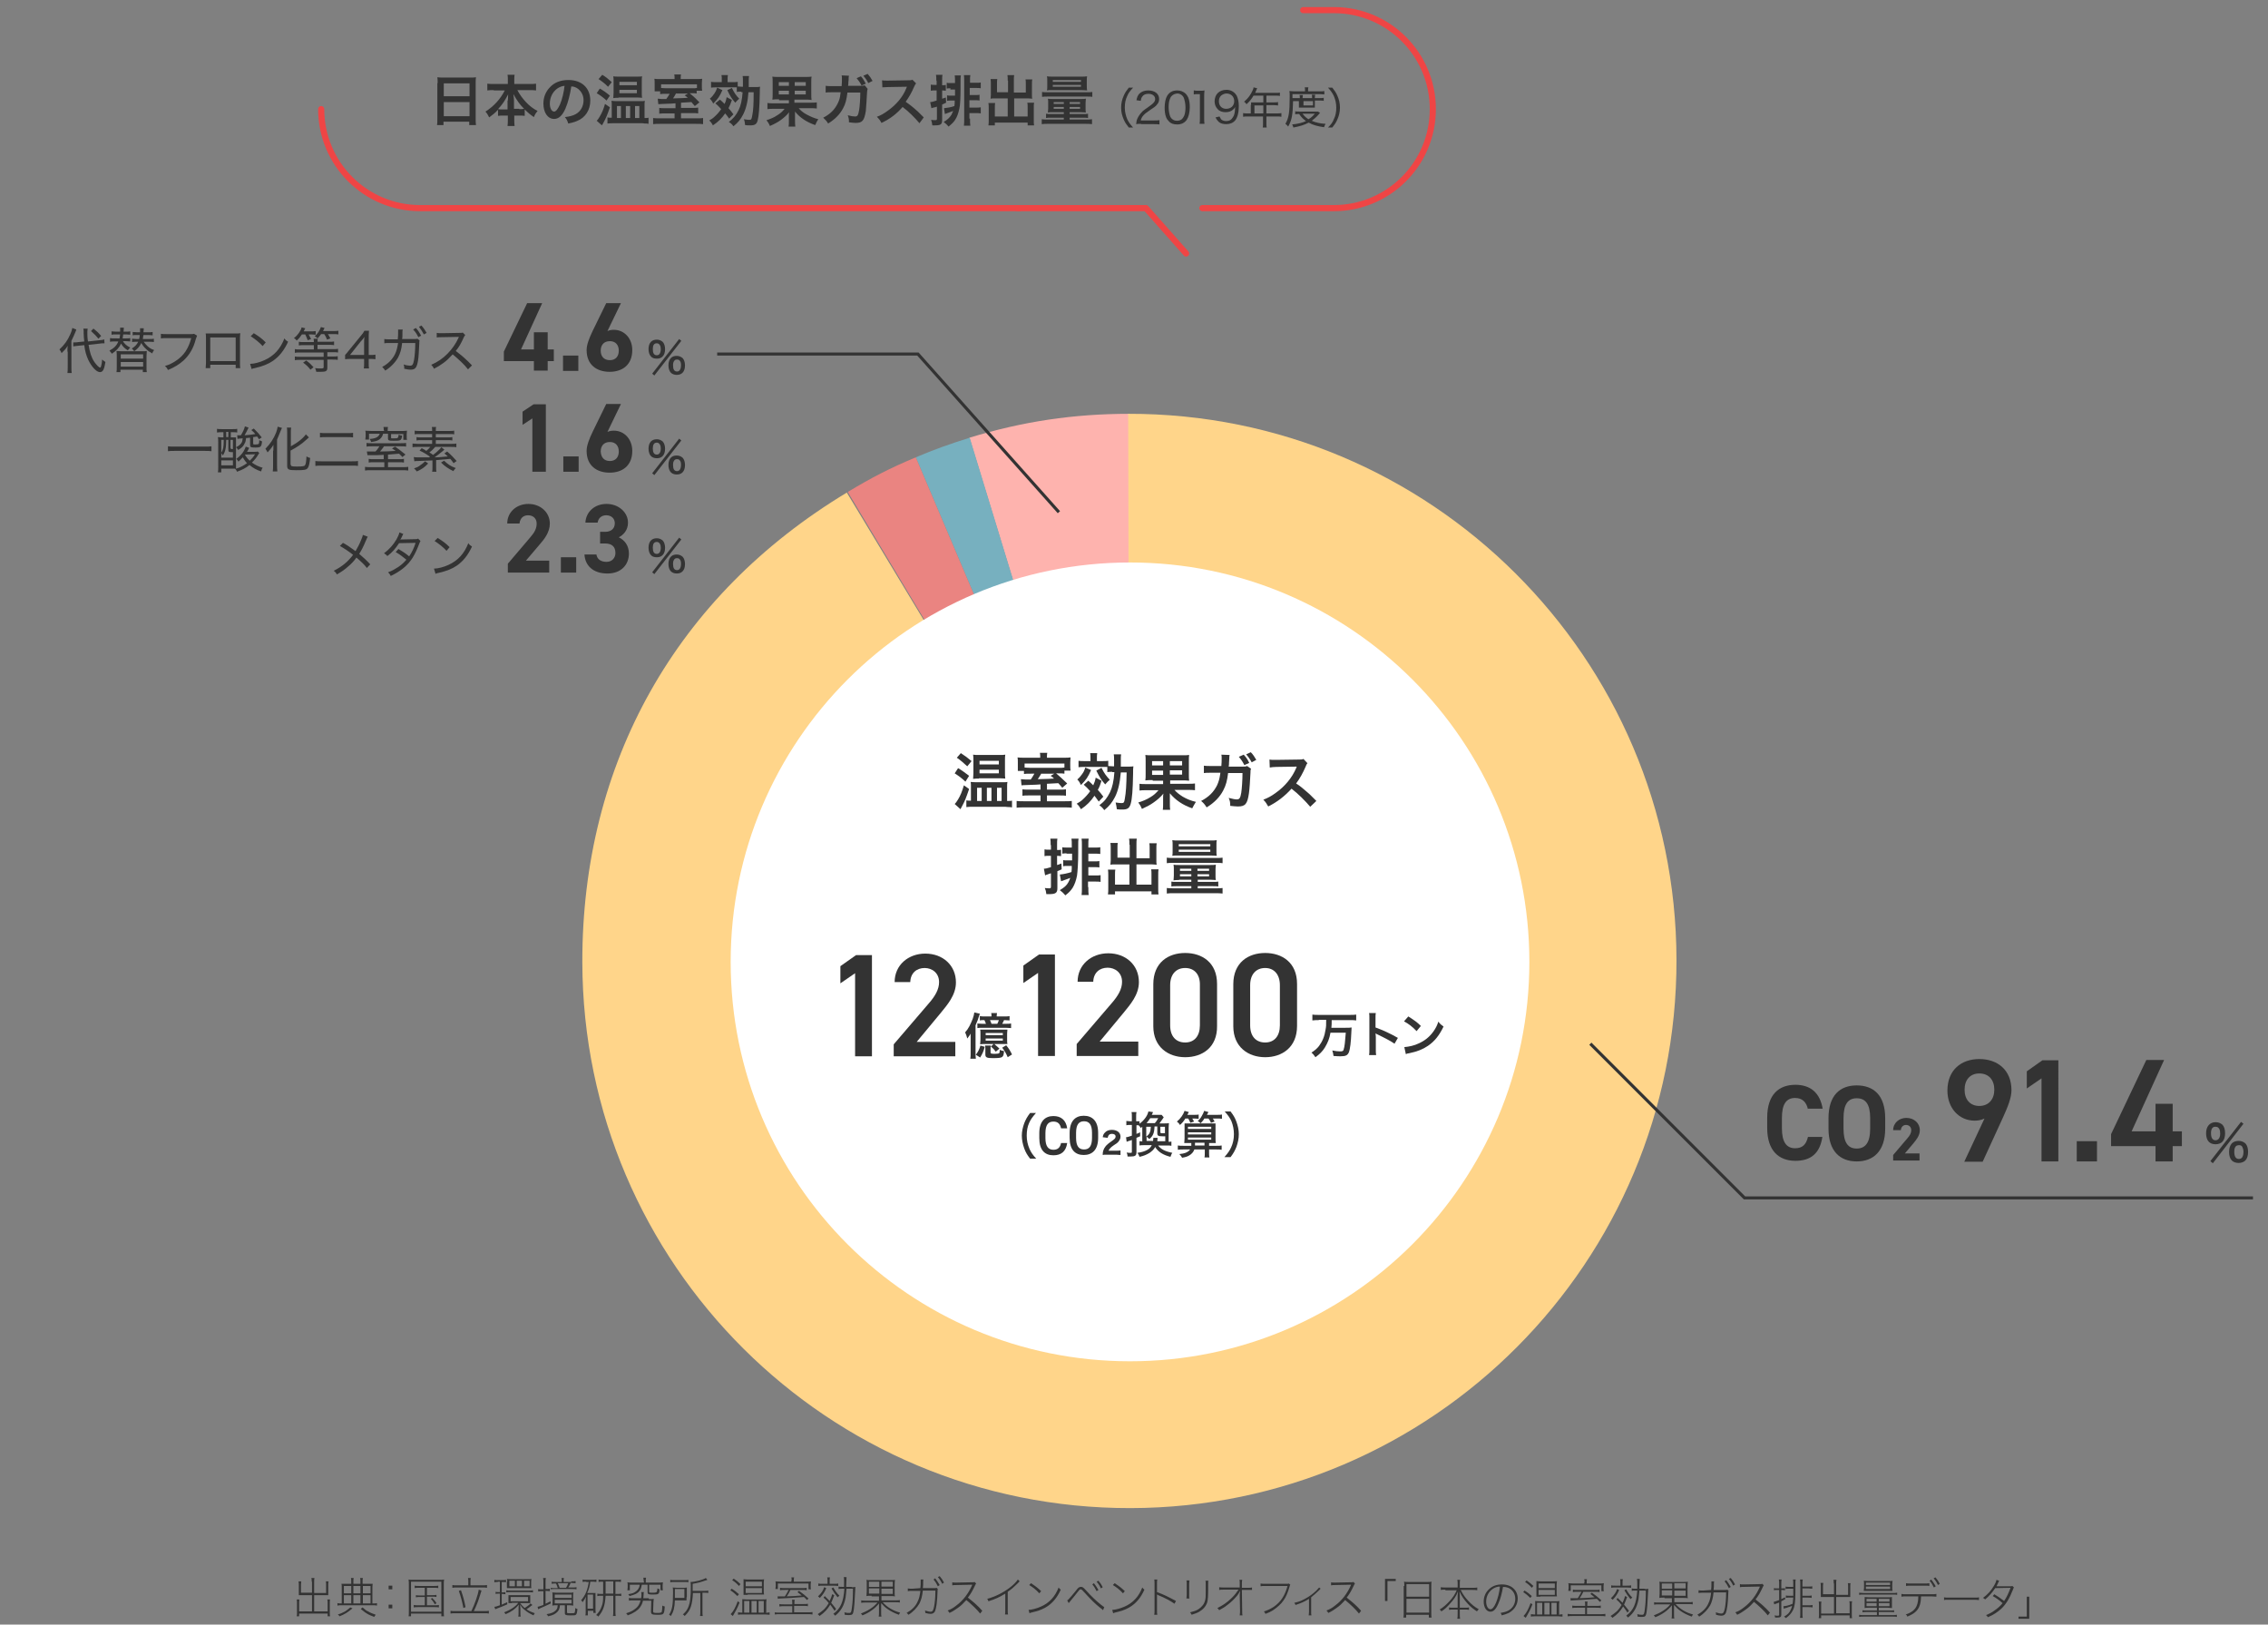 <?xml version="1.0" encoding="utf-8"?>
<!-- Generator: Adobe Illustrator 25.3.1, SVG Export Plug-In . SVG Version: 6.00 Build 0)  -->
<svg version="1.1" id="レイヤー_1" xmlns="http://www.w3.org/2000/svg" xmlns:xlink="http://www.w3.org/1999/xlink" x="0px"
	 y="0px" width="740px" height="530px" viewBox="0 0 740 530" style="enable-background:new 0 0 740 530;" xml:space="preserve">
<rect x="0" y="0" width="740" height="530" fill="#808080" stroke="none"/>
<style type="text/css">
	.st0{fill:#FFD867;}
	.st1{fill:none;stroke:#FFFFFF;stroke-width:4;stroke-miterlimit:10;}
	.st2{fill:#8FABE0;}
	.st3{fill:#F3B182;}
	.st4{fill:#2F5596;}
	.st5{fill:#FFFFFF;}
	.st6{fill:none;stroke:#333333;stroke-miterlimit:10;}
	.st7{fill:#333333;}
	.st8{fill:#FEB3AE;}
	.st9{fill:#77B0BF;}
	.st10{fill:#EA8481;}
	.st11{fill:#FFD58A;}
	.st12{fill:none;stroke:#EF4545;stroke-width:2;stroke-linecap:round;stroke-linejoin:round;stroke-miterlimit:10;}
</style>
<g>
	<path class="st7" d="M142.8,27.1c0-0.7,0-1.3-0.1-1.9c0.6,0.1,1.2,0.1,2,0.1h8.7c0.8,0,1.4,0,1.9-0.1c-0.1,0.7-0.1,1.2-0.1,1.8
		v11.6c0,0.9,0,1.5,0.1,2.2h-2.2v-1.1h-8.4v1.1h-2.1c0.1-0.6,0.1-1.3,0.1-2.2V27.1z M144.8,31.4h8.4v-4.2h-8.4V31.4z M144.8,37.9
		h8.4v-4.6h-8.4V37.9z"/>
	<path class="st7" d="M161.1,29.4c-0.8,0-1.4,0-2.1,0.1v-2.2c0.7,0.1,1.3,0.1,2.1,0.1h4.6v-1.3c0-0.7,0-1.2-0.1-1.7h2.3
		c-0.1,0.5-0.1,1-0.1,1.7v1.3h4.9c0.9,0,1.6,0,2.2-0.1v2.2c-0.8-0.1-1.3-0.1-2.2-0.1h-3.9c0.8,1.5,1.7,2.7,2.7,3.8
		c1.2,1.3,2.5,2.3,3.9,3c-0.6,0.7-0.9,1.2-1.2,2c-1.2-0.8-1.9-1.4-3-2.5v2.1c-0.6-0.1-1.1-0.1-1.8-0.1h-1.6v1.2c0,0.8,0,1.6,0.1,2.2
		h-2.3c0.1-0.7,0.1-1.4,0.1-2.2v-1.2h-1.4c-0.7,0-1.3,0-1.8,0.1v-2c-1,1.1-1.8,1.7-2.9,2.5c-0.4-0.8-0.6-1.2-1.2-1.9
		c2.7-1.7,4.9-4.1,6.3-6.9H161.1z M165.7,32.8c0-0.6,0.1-1.3,0.1-2c-1,1.9-1.8,3.2-3.3,4.8c0.4,0.1,0.8,0.1,1.6,0.1h1.5V32.8z
		 M169.4,35.6c0.8,0,1.2,0,1.6-0.1c-1.4-1.4-2.2-2.5-3.5-4.8c0.1,0.7,0.2,1.5,0.2,2v2.8H169.4z"/>
	<path class="st7" d="M184.5,35.4c-1,2.3-2.2,3.4-3.7,3.4c-2.1,0-3.5-2.1-3.5-5c0-2,0.7-3.8,2-5.2c1.5-1.7,3.6-2.5,6.2-2.5
		c4.3,0,7.1,2.6,7.1,6.7c0,3.1-1.6,5.6-4.4,6.7c-0.9,0.4-1.6,0.5-2.8,0.8c-0.3-1-0.5-1.4-1.1-2.1c1.7-0.2,2.7-0.5,3.6-1
		c1.6-0.9,2.5-2.6,2.5-4.5c0-1.7-0.8-3.1-2.2-4c-0.6-0.3-1-0.5-1.8-0.5C186,30.8,185.4,33.3,184.5,35.4z M181.8,28.9
		c-1.5,1.1-2.4,2.9-2.4,4.9c0,1.5,0.6,2.6,1.4,2.6c0.6,0,1.2-0.8,1.9-2.3c0.7-1.6,1.3-4.1,1.5-6.1C183.2,28.1,182.6,28.4,181.8,28.9
		z"/>
	<path class="st7" d="M195.7,28.9c1.1,0.6,2.1,1.3,3.3,2.3l-1.1,1.6c-1.2-1.1-1.9-1.6-3.2-2.4L195.7,28.9z M199,35
		c-0.9,2.6-1.2,3.4-2.2,5.2c-0.2,0.3-0.2,0.4-0.4,0.7l-1.7-1.5c0.3-0.3,0.6-0.7,1-1.4c0.7-1.2,1.2-2.3,1.7-4.1L199,35z M196.5,24.4
		c1.3,0.8,1.9,1.3,3.1,2.4l-1.2,1.5c-1-1-1.9-1.7-3.1-2.5L196.5,24.4z M210.6,38.5c0.4,0,0.6,0,1-0.1v2c-0.3,0-0.4-0.1-0.6-0.1
		c-0.4,0-0.9,0-1.4-0.1h-9.4c-0.7,0-1.4,0-2,0.1v-2c0.3,0.1,0.6,0.1,1,0.1h0.4v-4.2c0-0.5,0-0.8-0.1-1.3c0.4,0,0.7,0.1,1.6,0.1h7.7
		c0.9,0,1.2,0,1.6-0.1c-0.1,0.5-0.1,0.8-0.1,1.3v4.3H210.6z M201.8,31.9c-0.6,0-1.1,0-1.7,0.1c0-0.5,0.1-1,0.1-1.7v-3.8
		c0-0.7,0-1.1-0.1-1.6c0.5,0.1,1,0.1,1.8,0.1h5.8c0.9,0,1.4,0,1.8-0.1c-0.1,0.6-0.1,0.9-0.1,1.6v3.8c0,0.6,0,1.1,0.1,1.6
		c-0.5,0-0.9-0.1-1.6-0.1H201.8z M201.3,38.5h1.3v-3.9h-1.3V38.5z M202.1,27.8h5.7v-1.1h-5.7V27.8z M202.1,30.4h5.7v-1.1h-5.7V30.4z
		 M204.2,38.5h1.4v-3.9h-1.4V38.5z M207.2,38.5h1.4v-3.9h-1.4V38.5z"/>
	<path class="st7" d="M220.4,33.7c-1.2,0.1-1.2,0.1-4,0.2c-0.9,0-1.4,0.1-1.6,0.1l-0.2-1.8c0.5,0,0.8,0.1,1.3,0.1c0.3,0,0.7,0,1.5,0
		c0.4-0.6,0.8-1.1,1.1-1.7h-0.9c-1.2,0-1.6,0-2.2,0.1v-0.9h-1.8c0-0.3,0-0.3,0-0.6c0-0.2,0-0.6,0-1.1V27c0-0.5,0-0.9-0.1-1.3
		c0.6,0.1,1.2,0.1,2.2,0.1h4.4v-0.3c0-0.4,0-0.8-0.1-1.2h2.2c-0.1,0.3-0.1,0.7-0.1,1.2v0.3h4.7c1.1,0,1.7,0,2.3-0.1
		c0,0.4-0.1,0.6-0.1,1.4v1c0,0.6,0,1,0.1,1.5h-1.8v0.9c-0.5-0.1-0.9-0.1-1.9-0.1h-0.4c1.2,1,1.5,1.2,3.2,3l-1.5,1.2
		c-0.6-0.7-0.8-0.9-1.1-1.3c-1.2,0.1-1.2,0.1-3.4,0.2v1.7h3.8c0.9,0,1.3,0,1.8-0.1V37c-0.6-0.1-1-0.1-1.9-0.1h-3.7v1.7h5
		c1.1,0,1.7,0,2.2-0.1v2c-0.6-0.1-1.4-0.1-2.5-0.1h-11.4c-1.1,0-1.8,0-2.4,0.1v-2c0.6,0.1,1.1,0.1,2.2,0.1h4.8V37H217
		c-0.9,0-1.3,0-1.9,0.1v-1.9c0.5,0.1,0.9,0.1,1.9,0.1h3.4V33.7z M227.4,27.5h-11.7v1.2c0.4,0,0.8,0.1,1.8,0.1h8c1,0,1.5,0,1.9-0.1
		V27.5z M220.6,30.4c-0.4,0.8-0.6,1.1-1,1.7c3.4-0.1,3.4-0.1,4.8-0.2c-0.4-0.3-0.5-0.5-1-0.8l1.1-0.6H220.6z"/>
	<path class="st7" d="M234.9,32.5c0.7,0.6,0.9,0.8,1.5,1.4c0.4-0.8,0.5-1.2,0.7-2.2l1.7,0.9c-0.4,1.2-0.6,1.7-1.1,2.7
		c0.6,0.7,0.9,1,1.6,2l-1.4,1.4c-0.6-0.9-0.8-1.1-1.3-1.7c-1.1,1.6-2.3,2.8-4,3.9c-0.3-0.6-0.7-1.2-1.2-1.6c0.7-0.4,1.2-0.7,1.7-1.2
		c0.8-0.7,1.6-1.6,2.2-2.5c-0.7-0.8-1-1.1-1.9-1.9L234.9,32.5z M235.7,29.4c-0.9,2.1-1.5,2.9-3,4.4c-0.3-0.7-0.6-1.1-1.1-1.6
		c0.7-0.6,1-1,1.5-1.7c0.4-0.6,0.6-1,0.9-1.9L235.7,29.4z M241.9,29.9c-0.8,0-1.1,0-1.5,0.1v-1.5c-0.3,0-0.8,0-1.4,0h-5.3
		c-0.7,0-1.1,0-1.7,0.1v-1.9c0.5,0.1,0.9,0.1,1.8,0.1h1.7v-0.8c0-0.7,0-1.1-0.1-1.5h2.1c-0.1,0.5-0.1,0.9-0.1,1.5v0.8h1.5
		c0.8,0,1.3,0,1.8-0.1v1.5c0.3,0,0.7,0.1,1.4,0.1h0.3c0-0.8,0-1.4,0-1.9c0-0.7,0-1.1-0.1-1.6h2.1c-0.1,0.6-0.1,0.8-0.1,1.6
		c0,1.2,0,1.6,0,2h1.9c1,0,1.4,0,1.8-0.1c-0.1,0.5-0.1,1-0.1,2.1c-0.1,4.8-0.3,7.4-0.7,8.9c-0.3,1.2-0.9,1.6-2.4,1.6
		c-0.6,0-1.2,0-1.7-0.1c-0.1-0.8-0.1-1.2-0.4-1.9c0.6,0.1,1.4,0.2,1.7,0.2c0.7,0,0.8-0.1,1-1.2c0.4-1.9,0.5-3.9,0.5-7.8h-1.7
		c-0.2,3.1-0.8,5.4-1.7,7.2c-0.9,1.7-1.6,2.6-3.2,3.9c-0.4-0.6-0.8-1-1.5-1.4c1.5-1.2,2.3-2.1,3.2-3.9c0.7-1.4,1.1-3.2,1.3-5.8
		H241.9z M238.8,28.7c0.8,1.6,1.3,2.4,2.4,3.5c-0.5,0.4-0.7,0.6-1.3,1.3c-1.2-1.4-1.6-2-2.6-4.1L238.8,28.7z"/>
	<path class="st7" d="M254.2,32.4c-1,0-1.6,0-2.2,0.1c0.1-0.5,0.1-1,0.1-2.1v-3.5c0-1,0-1.4-0.1-1.9c0.5,0.1,1.1,0.1,2.1,0.1h8.5
		c1.1,0,1.6,0,2.2-0.1c-0.1,0.5-0.1,0.9-0.1,2.1v3.4c0,1.1,0,1.5,0.1,2.1c-0.6-0.1-1.2-0.1-2.2-0.1h-3.4v1h5.2c1,0,1.5,0,2.1-0.1v2
		c-0.6-0.1-1.2-0.1-2-0.1h-3.9c0.7,0.8,1.4,1.4,2.5,2c1.3,0.7,2.4,1.2,3.9,1.6c-0.5,0.7-0.7,1.2-1,1.9c-2.7-0.9-5-2.4-6.6-4.4
		c0,0.2,0,0.2,0,0.6c0,0.3,0,0.5,0,0.7v1.6c0,0.9,0,1.3,0.1,2h-2.2c0.1-0.6,0.1-1,0.1-1.9v-1.6c0-0.7,0-0.7,0.1-1.2
		c-0.8,1-1.7,1.8-2.8,2.6c-1,0.7-1.9,1.2-3.5,1.9c-0.3-0.8-0.6-1.2-1.1-1.9c1.3-0.4,2.5-0.9,3.5-1.6c1-0.6,1.7-1.2,2.4-2.1h-3.6
		c-0.9,0-1.4,0-2,0.1v-2c0.5,0.1,1,0.1,2,0.1h5v-1H254.2z M254.1,26.8V28h3.3v-1.2H254.1z M254.1,29.6v1.2h3.3v-1.2H254.1z
		 M259.3,28h3.6v-1.2h-3.6V28z M259.3,30.8h3.6v-1.2h-3.6V30.8z"/>
	<path class="st7" d="M283.1,29c-0.1,0.3-0.2,0.6-0.2,1.2c-0.1,2-0.3,4.8-0.4,6c-0.5,3.1-1.1,3.9-3.3,3.9c-0.7,0-1.3-0.1-2.2-0.2
		c0-1.1-0.1-1.5-0.4-2.3c1.1,0.3,1.8,0.4,2.4,0.4c0.8,0,1-0.4,1.3-2c0.2-1.2,0.4-3.7,0.4-5.8h-4.2c-0.3,2.3-0.6,3.6-1.4,5.1
		c-1,1.9-2.6,3.6-4.9,5c-0.6-1-0.9-1.2-1.6-1.9c2.3-1.2,3.7-2.6,4.7-4.6c0.5-1,0.8-1.9,0.9-3.1c0-0.3,0.1-0.4,0.1-0.6h-3
		c-1.1,0-1.4,0-1.9,0.1l0-2.2c0.6,0.1,1.1,0.1,2,0.1l3.2,0c0.1-0.7,0.1-1.7,0.1-2.3v-0.5c0-0.2,0-0.4-0.1-0.7l2.4,0.1
		c0,0.2-0.1,0.3-0.1,0.6c0,0.1,0,0.2,0,0.3c0,0.4,0,0.4-0.1,1.3c0,0.4,0,0.6-0.1,1.1l4,0c0.8,0,1,0,1.4-0.2L283.1,29z M280.9,24.9
		c0.7,0.8,1,1.3,1.6,2.4l-1.4,0.6c-0.5-1-1-1.7-1.6-2.4L280.9,24.9z M283.3,27.1c-0.5-1-1-1.7-1.6-2.4l1.4-0.6
		c0.7,0.8,1.1,1.4,1.6,2.3L283.3,27.1z"/>
	<path class="st7" d="M300,40.2c-1.5-1.8-3.6-3.9-5.5-5.3c-2,2.3-4.1,3.9-6.9,5.2c-0.5-0.9-0.7-1.2-1.5-2c1.4-0.5,2.2-1,3.6-2
		c2.7-1.9,4.9-4.5,6-7.3l0.2-0.5c-0.3,0-0.3,0-6,0.1c-0.9,0-1.4,0.1-2,0.1l-0.1-2.3c0.5,0.1,0.8,0.1,1.6,0.1c0.1,0,0.2,0,0.4,0
		l6.3-0.1c1,0,1.2,0,1.6-0.2l1.2,1.2c-0.2,0.3-0.4,0.5-0.6,1c-0.8,1.9-1.7,3.5-2.8,5c1.1,0.8,2.1,1.5,3.3,2.6
		c0.5,0.4,0.5,0.4,2.6,2.5L300,40.2z"/>
	<path class="st7" d="M305.5,26.3c0-0.8,0-1.3-0.1-1.9h2.1c-0.1,0.5-0.1,1-0.1,1.9v1.5h0.2c0.4,0,0.7,0,1-0.1v1.9
		c-0.4,0-0.6-0.1-1-0.1h-0.2v2.7c0.4-0.1,0.6-0.2,1.2-0.4l0.1,1.7c-0.6,0.3-0.7,0.3-1.3,0.6v5.1c0,1.4-0.5,1.7-2.4,1.7
		c-0.2,0-0.4,0-0.8,0c-0.1-0.8-0.2-1.2-0.4-1.8c0.6,0.1,1,0.1,1.4,0.1s0.5-0.1,0.5-0.5v-3.9c-0.3,0.1-0.6,0.2-1.1,0.3
		c-0.4,0.1-0.5,0.1-0.7,0.2l-0.4-2c0.5,0,0.9-0.1,2.1-0.5v-3.3h-0.6c-0.5,0-0.8,0-1.3,0.1v-2c0.4,0.1,0.8,0.1,1.3,0.1h0.6V26.3z
		 M310.1,28.8c-0.5,0-0.8,0-1.2,0.1V27c0.3,0.1,0.7,0.1,1.2,0.1h1.5v-0.6c0-0.9,0-1.4-0.1-1.9h2c-0.1,0.5-0.1,1.1-0.1,1.8v2.3
		c0,2.9-0.1,5.7-0.4,6.8c-0.3,1.4-0.7,2.6-1.3,3.5c-0.5,0.8-1,1.3-2.2,2.3c-0.5-0.6-0.9-1-1.6-1.5c1.3-0.8,1.9-1.4,2.5-2.3
		c0.2-0.4,0.4-0.8,0.6-1.3c-1,0.4-1.7,0.6-2.7,1l-0.3-1.9c1-0.1,2.3-0.3,3.4-0.7c0.1-0.7,0.1-1,0.1-1.8h-1.3c-0.5,0-0.8,0-1.2,0.1
		v-1.8c0.4,0.1,0.6,0.1,1.2,0.1h1.4c0-0.5,0-0.8,0-1.1v-0.9H310.1z M316.5,38.7c0,1,0,1.7,0.1,2.3h-2.1c0.1-0.7,0.1-1.3,0.1-2.3
		V26.5c0-0.8,0-1.4-0.1-2h2.1c-0.1,0.5-0.1,1-0.1,1.9V27h2.2c0.6,0,0.9,0,1.3-0.1v1.9c-0.4-0.1-0.8-0.1-1.3-0.1h-2.3v2.3h2
		c0.7,0,0.9,0,1.2-0.1v1.9c-0.4-0.1-0.7-0.1-1.2-0.1h-2.1v2.4h2.3c0.6,0,1,0,1.4-0.1v2c-0.4-0.1-0.9-0.1-1.4-0.1h-2.3V38.7z"/>
	<path class="st7" d="M328.8,26.3c0-0.9,0-1.3-0.1-1.8h2.2c-0.1,0.5-0.1,1-0.1,1.8v3.9h3.9v-2.9c0-0.6,0-1-0.1-1.4h2.2
		c-0.1,0.5-0.1,0.9-0.1,1.6V31c0,0.5,0,0.9,0.1,1.2c-0.4,0-0.8-0.1-1.3-0.1h-4.6V38h4.4v-3c0-0.6,0-1.1-0.1-1.5h2.2
		c-0.1,0.5-0.1,1-0.1,1.7v3.9c0,0.8,0,1.3,0.1,1.8h-2.1V40h-10.7v0.9h-2.1c0.1-0.5,0.1-1.1,0.1-1.8v-3.8c0-0.7,0-1.3-0.1-1.7h2.2
		c-0.1,0.4-0.1,0.8-0.1,1.5V38h4.2v-5.9h-4.3c-0.5,0-0.9,0-1.3,0.1c0-0.4,0.1-0.7,0.1-1.2v-3.6c0-0.6,0-1.1-0.1-1.6h2.2
		c-0.1,0.4-0.1,0.8-0.1,1.4v2.9h3.6V26.3z"/>
	<path class="st7" d="M340,30c0.6,0.1,1,0.1,1.9,0.1h12.6c0.9,0,1.4,0,1.9-0.1v1.6c-0.5-0.1-0.9-0.1-1.8-0.1h-12.7
		c-0.9,0-1.4,0-1.9,0.1V30z M343.6,36.6c-0.7,0-1.2,0-1.7,0.1c0-0.4,0.1-0.7,0.1-1.4v-1.8c0-0.6,0-0.9-0.1-1.3
		c0.4,0.1,0.9,0.1,1.7,0.1h9c0.8,0,1.2,0,1.7-0.1c0,0.4-0.1,0.7-0.1,1.3v1.8c0,0.7,0,1.1,0.1,1.4c-0.5,0-1-0.1-1.7-0.1H349v0.6h4.5
		c0.8,0,1.1,0,1.5-0.1v1.4c-0.4-0.1-0.9-0.1-1.6-0.1H349v0.6h5.2c1,0,1.4,0,2.1-0.1v1.6c-0.6-0.1-1.2-0.1-2.1-0.1H342
		c-0.9,0-1.4,0-2.1,0.1v-1.6c0.6,0.1,1.1,0.1,2.1,0.1h5.1v-0.6h-4.2c-0.7,0-1.2,0-1.6,0.1v-1.4c0.4,0.1,0.7,0.1,1.5,0.1h4.3v-0.6
		H343.6z M343.4,29.4c-1,0-1.4,0-1.8,0.1c0.1-0.4,0.1-0.8,0.1-1.5v-1.7c0-0.6,0-1-0.1-1.4c0.6,0.1,1,0.1,1.9,0.1h9.3
		c0.9,0,1.3,0,1.9-0.1c-0.1,0.4-0.1,0.7-0.1,1.4V28c0,0.6,0,1.1,0.1,1.5c-0.5,0-0.8-0.1-1.8-0.1H343.4z M343.5,28.3h9.2v-0.6h-9.2
		V28.3z M343.5,26.7h9.2v-0.6h-9.2V26.7z M343.8,33.3v0.6h3.3v-0.6H343.8z M343.8,34.9v0.6h3.3v-0.6H343.8z M349,33.9h3.4v-0.6H349
		V33.9z M349,35.5h3.4v-0.6H349V35.5z"/>
</g>
<g>
	<path class="st7" d="M368.3,41.6c-0.8-1-1.2-1.6-1.6-2.5c-0.6-1.3-0.9-2.6-0.9-4s0.3-2.7,0.9-4c0.4-0.9,0.8-1.5,1.6-2.5h1.4
		c-1,1.1-1.5,1.7-1.9,2.7c-0.6,1.2-0.8,2.4-0.8,3.8c0,1.4,0.3,2.6,0.8,3.8c0.5,1,0.9,1.6,1.9,2.7H368.3z"/>
	<path class="st7" d="M372.3,40.4c-0.9,0-1.2,0-1.6,0.1c0.1-1.1,0.2-1.3,0.4-1.8c0.4-0.9,1-1.7,1.8-2.5c0.5-0.4,0.8-0.6,2.2-1.6
		c1.3-0.9,1.8-1.5,1.8-2.3c0-1-0.9-1.7-2.2-1.7c-0.9,0-1.6,0.3-2,0.9c-0.3,0.4-0.4,0.7-0.5,1.4l-1.4-0.2c0.2-1,0.4-1.5,0.9-2.1
		c0.7-0.7,1.7-1.1,2.9-1.1c2.2,0,3.6,1.1,3.6,2.8c0,0.7-0.2,1.3-0.7,1.8c-0.4,0.6-0.8,0.8-2.4,1.9c-1.8,1.2-2.6,2-2.9,3.3h4.3
		c0.7,0,1.3,0,1.8-0.1v1.4c-0.6-0.1-1.1-0.1-1.8-0.1H372.3z"/>
	<path class="st7" d="M381.4,39.6c-0.4-0.4-0.7-0.8-0.9-1.3c-0.4-1-0.5-2.1-0.5-3.2c0-1.5,0.3-3,0.8-3.8c0.7-1.2,1.8-1.8,3.3-1.8
		c1.1,0,2,0.4,2.7,1c0.4,0.4,0.7,0.9,0.9,1.3c0.4,1,0.5,2.1,0.5,3.2c0,1.7-0.4,3.2-1,4.1c-0.7,1-1.8,1.5-3.1,1.5
		C382.9,40.6,382,40.3,381.4,39.6z M382.3,31.3c-0.3,0.3-0.5,0.7-0.6,1c-0.3,0.8-0.4,1.7-0.4,2.7c0,1.3,0.3,2.6,0.6,3.2
		c0.5,0.8,1.2,1.2,2.1,1.2c0.7,0,1.3-0.2,1.7-0.6c0.3-0.3,0.5-0.7,0.7-1.1c0.3-0.8,0.4-1.7,0.4-2.7c0-1.2-0.3-2.5-0.6-3.2
		c-0.4-0.8-1.2-1.3-2.1-1.3C383.3,30.6,382.8,30.8,382.3,31.3z"/>
	<path class="st7" d="M389.6,29.5c0.4,0.1,0.7,0.1,1.2,0.1h1c0.5,0,0.8,0,1.2-0.1c-0.1,0.8-0.1,1.6-0.1,2.3v6.9c0,0.7,0,1.1,0.1,1.7
		h-1.6c0.1-0.5,0.1-1,0.1-1.7v-8h-0.7c-0.5,0-0.8,0-1.3,0.1V29.5z"/>
	<path class="st7" d="M397.9,38c0.2,0.4,0.3,0.6,0.5,0.9c0.4,0.4,1,0.6,1.7,0.6c1,0,1.7-0.4,2.2-1.3c0.3-0.4,0.5-1.1,0.6-1.8
		c0-0.3,0.1-0.8,0.1-1.5c-0.2,0.4-0.3,0.5-0.6,0.8c-0.7,0.6-1.4,0.9-2.5,0.9c-1.1,0-2-0.3-2.6-1c-0.6-0.6-1-1.5-1-2.5
		c0-2.3,1.5-3.8,3.9-3.8c1.4,0,2.6,0.7,3.3,1.9c0.4,0.8,0.7,1.9,0.7,3.4c0,2.1-0.4,3.7-1.2,4.7c-0.7,0.8-1.7,1.2-2.9,1.2
		c-1,0-1.8-0.2-2.4-0.7c-0.4-0.4-0.7-0.7-1.1-1.5L397.9,38z M402.7,33c0-1.5-1.1-2.5-2.5-2.5c-0.7,0-1.3,0.3-1.8,0.7
		c-0.5,0.5-0.7,1.1-0.7,1.8c0,1.5,0.9,2.5,2.4,2.5C401.6,35.5,402.7,34.5,402.7,33z"/>
	<path class="st7" d="M408.2,34.2c0-0.3,0-0.6,0-0.8c0.3,0,0.6,0,1,0h3v-2.2H409c-0.7,1.2-1.4,2-2.3,2.8c-0.3-0.4-0.4-0.6-0.8-0.8
		c1.4-1.2,2.1-2.2,2.8-3.7c0.2-0.4,0.3-0.7,0.3-1l1.2,0.3c-0.1,0.2-0.1,0.2-0.2,0.4c-0.1,0.2-0.1,0.2-0.3,0.7
		c-0.1,0.3-0.1,0.3-0.2,0.4h6.8c0.6,0,0.9,0,1.3-0.1v1.1c-0.4-0.1-0.7-0.1-1.3-0.1h-3.1v2.2h2.5c0.6,0,0.9,0,1.3-0.1v1.1
		c-0.4,0-0.7-0.1-1.3-0.1h-2.5V37h3.4c0.6,0,1,0,1.5-0.1v1.2c-0.4-0.1-0.9-0.1-1.5-0.1h-3.4v2.2c0,0.6,0,1,0.1,1.4h-1.3
		c0.1-0.4,0.1-0.7,0.1-1.4V38h-5c-0.6,0-1,0-1.5,0.1v-1.2c0.4,0.1,0.8,0.1,1.5,0.1h1V34.2z M412.2,37v-2.6h-2.9V37H412.2z"/>
	<path class="st7" d="M421.9,33c-0.1,4.5-0.4,6.2-1.6,8.3c-0.3-0.4-0.5-0.6-0.9-0.9c1.1-1.9,1.4-3.7,1.4-8.9c0-0.9,0-1.4-0.1-1.8
		c0.5,0,0.9,0.1,1.5,0.1h3.6v-0.4c0-0.3,0-0.6-0.1-0.9h1.2c-0.1,0.3-0.1,0.5-0.1,0.9v0.4h3.7c0.8,0,1.2,0,1.6-0.1v1.1
		c-0.5,0-0.8-0.1-1.5-0.1h-8.9v1.3h2.4v-0.2c0-0.4,0-0.6-0.1-0.8h1.1c0,0.3-0.1,0.5-0.1,0.8v0.2h3.1v-0.2c0-0.3,0-0.6-0.1-0.9h1.1
		c0,0.3-0.1,0.5-0.1,0.9v0.2h1.6c0.6,0,0.9,0,1.3-0.1v1c-0.3-0.1-0.7-0.1-1.3-0.1h-1.6v1.4c0,0.3,0,0.6,0,0.9c-0.2,0-0.4,0-0.9,0
		h-3.3c-0.6,0-0.8,0-1,0c0-0.3,0-0.6,0-0.9V33H421.9z M430.7,36.8c-0.1,0.1-0.2,0.3-0.5,0.6c-0.6,0.7-1.4,1.4-2.2,2
		c1.3,0.6,2.8,0.9,4.5,1c-0.2,0.4-0.4,0.7-0.5,1.1c-2.1-0.3-3.6-0.7-5-1.5c-1.5,0.8-2.9,1.2-5,1.6c-0.1-0.4-0.2-0.6-0.4-1
		c1.9-0.2,3.2-0.5,4.5-1.1c-0.9-0.7-1.5-1.2-2.2-2.3c-0.6,0-0.9,0-1.3,0.1v-1c0.3,0.1,0.7,0.1,1.4,0.1h5c0.5,0,0.7,0,1,0L430.7,36.8
		z M425,37.1c0.5,0.7,1,1.2,1.9,1.8c0.9-0.5,1.3-0.9,2.1-1.8H425z M425.3,34.4h3.1V33h-3.1V34.4z"/>
	<path class="st7" d="M433.3,41.6c1.1-1.1,1.5-1.7,1.9-2.7c0.6-1.2,0.8-2.4,0.8-3.8s-0.3-2.6-0.8-3.8c-0.5-1-0.9-1.6-1.9-2.7h1.4
		c0.8,1,1.2,1.6,1.6,2.5c0.6,1.3,0.9,2.6,0.9,4s-0.3,2.7-0.9,4c-0.4,0.9-0.8,1.5-1.6,2.5H433.3z"/>
</g>
<g>
	<g>
		<path class="st7" d="M101.7,516c0-0.6,0-0.9-0.1-1.2h1c-0.1,0.4-0.1,0.7-0.1,1.2v3.7h3.9v-2.8c0-0.4,0-0.7-0.1-1h0.9
			c-0.1,0.4-0.1,0.7-0.1,1v2.8c0,0.2,0,0.4,0,0.7c-0.3,0-0.6,0-0.8,0h-3.8v5.3h4.4v-2.7c0-0.5,0-0.9-0.1-1.2h0.9
			c-0.1,0.3-0.1,0.7-0.1,1.2v3.2c0,0.5,0,0.8,0.1,1.1h-0.8v-0.9h-9.3v0.9h-0.8c0.1-0.4,0.1-0.7,0.1-1.1V523c0-0.5,0-0.9-0.1-1.2h0.9
			c-0.1,0.4-0.1,0.7-0.1,1.2v2.7h4.2v-5.3h-3.5c-0.3,0-0.5,0-0.8,0c0-0.3,0-0.4,0-0.7V517c0-0.3,0-0.6-0.1-1.1h0.9
			c0,0.3-0.1,0.6-0.1,1v2.7h3.6V516z"/>
		<path class="st7" d="M114.6,516c0-0.6,0-0.9-0.1-1.2h0.9c-0.1,0.4-0.1,0.6-0.1,1.2v0.7h2.3V516c0-0.6,0-0.9-0.1-1.2h0.9
			c-0.1,0.3-0.1,0.7-0.1,1.2v0.7h2c0.7,0,1,0,1.3,0c0,0.3-0.1,0.6-0.1,1.1v5.3h0.1c0.6,0,1,0,1.4-0.1v0.8c-0.4-0.1-0.8-0.1-1.4-0.1
			h-10.1c-0.6,0-1,0-1.4,0.1V523c0.4,0.1,0.7,0.1,1.4,0.1v-5.3c0-0.5,0-0.8-0.1-1.1c0.3,0,0.6,0,1.3,0h1.9V516z M115,524.7
			c-1.5,1.3-2.5,1.9-4.2,2.6c-0.2-0.3-0.3-0.4-0.6-0.6c1.1-0.3,1.6-0.6,2.4-1c0.6-0.4,1-0.7,1.7-1.3L115,524.7z M114.6,517.4h-2.4
			v2.4h2.4V517.4z M114.6,520.4h-2.4v2.7h2.4V520.4z M117.6,519.8v-2.4h-2.3v2.4H117.6z M117.6,523.1v-2.7h-2.3v2.7H117.6z
			 M118.3,524.4c0.8,0.7,1.1,1,1.8,1.3c0.8,0.5,1.5,0.7,2.5,1.1c-0.3,0.3-0.3,0.4-0.5,0.7c-1-0.4-1.6-0.6-2.4-1.1
			c-0.7-0.4-1.1-0.8-2-1.5L118.3,524.4z M120.9,519.8v-2.4h-2.5v2.4H120.9z M120.9,523.1v-2.7h-2.5v2.7H120.9z"/>
		<path class="st7" d="M128,518.5h-1.2v-1.2h1.2V518.5z M126.8,524.7v-1.2h1.2v1.2H126.8z"/>
		<path class="st7" d="M133.4,517c0-0.7,0-1.2-0.1-1.7c0.5,0.1,0.9,0.1,1.6,0.1h8.3c0.7,0,1.2,0,1.7-0.1c-0.1,0.5-0.1,1-0.1,1.7v8.4
			c0,1,0,1.6,0.1,1.9H144v-0.9h-9.9v0.9h-0.8c0.1-0.3,0.1-0.9,0.1-1.9V517z M134.1,525.8h9.9V516h-9.9V525.8z M136.6,518
			c-0.6,0-0.9,0-1.3,0.1v-0.8c0.4,0.1,0.7,0.1,1.3,0.1h5c0.6,0,1,0,1.4-0.1v0.8c-0.4-0.1-0.8-0.1-1.4-0.1h-2.3v2.4h1.8
			c0.6,0,0.9,0,1.3-0.1v0.7c-0.4-0.1-0.7-0.1-1.3-0.1h-1.8v2.8h2.5c0.6,0,1,0,1.4-0.1v0.8c-0.4-0.1-0.9-0.1-1.4-0.1h-5.4
			c-0.5,0-0.9,0-1.4,0.1v-0.8c0.4,0.1,0.8,0.1,1.4,0.1h2.2V521H137c-0.6,0-0.9,0-1.3,0.1v-0.7c0.4,0.1,0.7,0.1,1.3,0.1h1.6V518
			H136.6z M141,521.3c0.5,0.5,1,1,1.4,1.7l-0.5,0.4c-0.4-0.7-0.7-1.1-1.3-1.8L141,521.3z"/>
		<path class="st7" d="M153.8,525.6c1.1-2.3,2.2-5.4,2.4-7l0.9,0.3c-0.1,0.3-0.1,0.3-0.5,1.6c-0.5,1.7-1.2,3.5-2,5.1h3.4
			c0.6,0,1.1,0,1.5-0.1v0.9c-0.4-0.1-0.8-0.1-1.5-0.1h-9.4c-0.7,0-1.1,0-1.6,0.1v-0.9c0.4,0.1,0.9,0.1,1.6,0.1H153.8z M152.8,516
			c0-0.4,0-0.7-0.1-1.2h0.9c-0.1,0.4-0.1,0.7-0.1,1.2v1.2h3.8c0.7,0,1.1,0,1.6-0.1v0.9c-0.4-0.1-0.9-0.1-1.6-0.1h-8.2
			c-0.6,0-1.1,0-1.5,0.1v-0.9c0.4,0.1,0.8,0.1,1.5,0.1h3.7V516z M150.4,518.8c0.7,1.9,1.1,3.5,1.5,5.5l-0.7,0.3
			c-0.4-2.1-0.9-3.9-1.5-5.6L150.4,518.8z"/>
		<path class="st7" d="M162.4,516.1c-0.5,0-0.8,0-1.1,0.1v-0.8c0.3,0.1,0.6,0.1,1.2,0.1h1.4c0.6,0,0.8,0,1.2-0.1v0.8
			c-0.3-0.1-0.6-0.1-1.1-0.1h-0.3v3.4h0.3c0.4,0,0.6,0,0.9-0.1v0.7c-0.3,0-0.6-0.1-0.9-0.1h-0.3v3.5c0.6-0.3,0.9-0.4,1.8-0.8v0.7
			c-1.3,0.6-1.9,0.8-3.2,1.3c-0.3,0.1-0.5,0.2-0.7,0.3l-0.3-0.8c0.4,0,0.9-0.2,1.8-0.5v-3.8h-0.5c-0.4,0-0.6,0-0.9,0.1v-0.7
			c0.3,0.1,0.5,0.1,0.9,0.1h0.5v-3.4H162.4z M167,523c-0.4,0-0.8,0-1.1,0c0-0.3,0-0.5,0-0.9v-0.8c0-0.3,0-0.6,0-0.9
			c0.3,0,0.6,0,1.1,0h4.9c0.5,0,0.8,0,1.1,0c0,0.3,0,0.5,0,0.9v0.8c0,0.4,0,0.6,0,0.9c-0.3,0-0.6,0-1,0h-2.3c0.6,0.8,0.8,1,1.5,1.6
			c0.9-0.6,1.6-1.1,1.9-1.5l0.6,0.5c-0.2,0.2-0.2,0.2-0.4,0.3c-0.5,0.4-1,0.8-1.5,1.1c0.8,0.6,1.6,0.9,2.7,1.3
			c-0.2,0.2-0.3,0.4-0.4,0.7c-1.5-0.7-2.1-1.1-2.8-1.7c-0.7-0.5-1.1-1-1.6-1.8c0,0.4,0.1,0.9,0.1,1.4v1.1c0,0.7,0,1,0.1,1.4h-0.8
			c0.1-0.3,0.1-0.7,0.1-1.4v-1.1c0-0.5,0-1,0.1-1.4c-1.2,1.4-2.2,2.2-4.3,3.1c-0.2-0.2-0.3-0.4-0.5-0.6c1.3-0.5,2.4-1.1,3.2-1.7
			c0.5-0.4,0.9-0.7,1.4-1.4H167z M165.2,518.8c0.4,0.1,0.8,0.1,1.3,0.1h6.1c0.5,0,0.9,0,1.3-0.1v0.7c-0.4,0-0.8-0.1-1.3-0.1h-6.1
			c-0.5,0-0.9,0-1.3,0.1V518.8z M165.5,516c0-0.4,0-0.6-0.1-0.9c0.3,0,0.6,0.1,1.1,0.1h5.8c0.5,0,0.8,0,1.1-0.1
			c0,0.3-0.1,0.5-0.1,0.9v1.2c0,0.4,0,0.6,0.1,0.9c-0.3,0-0.7,0-1.1,0h-5.8c-0.4,0-0.7,0-1.1,0c0-0.3,0-0.4,0-0.9V516z M168,515.7
			h-1.8v1.8h1.8V515.7z M166.6,522.4h5.7V521h-5.7V522.4z M170.3,515.7h-1.7v1.8h1.7V515.7z M172.8,515.7h-1.8v1.8h1.8V515.7z"/>
		<path class="st7" d="M177.3,516.3c0-0.6,0-1.1-0.1-1.5h0.9c-0.1,0.4-0.1,0.9-0.1,1.5v2.1h0.2c0.6,0,0.8,0,1.2-0.1v0.8
			c-0.3,0-0.7-0.1-1.2-0.1H178v4.2c0.6-0.3,0.9-0.4,1.6-0.8l0.1,0.7c-1.2,0.6-1.9,0.9-3.5,1.6c-0.2,0.1-0.4,0.2-0.6,0.3l-0.2-0.8
			c0.4-0.1,0.9-0.2,1.9-0.6v-4.5h-0.5c-0.4,0-0.8,0-1.2,0.1v-0.8c0.4,0.1,0.7,0.1,1.2,0.1h0.5V516.3z M181.4,523.7
			c-0.4,0-0.7,0-1.2,0.1c0-0.3,0.1-0.5,0.1-1v-2.2c0-0.5,0-0.8-0.1-1.1c0.4,0,0.7,0.1,1.3,0.1h4.3c0.6,0,0.9,0,1.3-0.1
			c0,0.2-0.1,0.6-0.1,1.1v2.1c0,0.5,0,0.8,0.1,1.1c-0.4,0-0.7-0.1-1.1-0.1H185v2.3c0,0.3,0.2,0.3,1.2,0.3c0.9,0,1.2,0,1.3-0.2
			c0.1-0.2,0.2-0.7,0.2-1.5c0.3,0.2,0.4,0.2,0.7,0.3c-0.1,1.2-0.2,1.6-0.5,1.9c-0.3,0.2-0.6,0.2-1.8,0.2c-1.5,0-1.8-0.1-1.8-0.8
			v-2.5h-1.6c-0.1,1-0.3,1.5-0.7,2c-0.7,0.8-1.6,1.3-3.2,1.6c-0.1-0.3-0.2-0.5-0.5-0.7c1.5-0.2,2.4-0.6,3-1.2
			c0.4-0.4,0.6-0.8,0.6-1.2c0-0.1,0-0.2,0.1-0.5H181.4z M186.4,515.9c0.6,0,1,0,1.4-0.1v0.7c-0.4,0-0.8-0.1-1.4-0.1h-0.2
			c-0.3,0.7-0.5,1.1-0.8,1.5h1.3c0.7,0,1,0,1.4-0.1v0.7c-0.4-0.1-0.8-0.1-1.4-0.1H181c-0.6,0-0.9,0-1.3,0.1V518
			c0.4,0.1,0.7,0.1,1.3,0.1h1c-0.2-0.5-0.3-1-0.6-1.5h-0.1c-0.5,0-0.9,0-1.3,0.1v-0.7c0.4,0.1,0.7,0.1,1.3,0.1h2v-0.4
			c0-0.4,0-0.6-0.1-0.9h0.8c-0.1,0.3-0.1,0.5-0.1,0.9v0.4H186.4z M181,521.3h5.5v-1.1H181V521.3z M181,523.1h5.5v-1.2H181V523.1z
			 M184.7,518c0.3-0.5,0.5-1,0.7-1.5H182c0.2,0.4,0.5,1.1,0.6,1.5H184.7z"/>
		<path class="st7" d="M191.3,516c-0.6,0-0.8,0-1.2,0.1v-0.8c0.3,0.1,0.7,0.1,1.2,0.1h2.2c0.5,0,0.8,0,1.1-0.1v0.8
			c-0.4,0-0.6-0.1-1.1-0.1h-0.9c-0.2,1.6-0.4,2.3-1,3.7h1.8c0.5,0,0.6,0,0.9,0c0,0.3,0,0.5,0,1.1v4.2c0,0.5,0,0.9,0.1,1.2h-0.8v-0.7
			h-1.8v1.5h-0.8c0.1-0.3,0.1-0.7,0.1-1.3v-3.2c0-0.5,0-0.9,0.1-1.6c-0.3,0.6-0.6,1.1-1.1,1.8c-0.2-0.3-0.3-0.5-0.5-0.6
			c1.4-1.7,2.1-3.3,2.5-6H191.3z M191.7,524.8h1.8v-4.6h-1.8V524.8z M196.6,516c-0.5,0-1,0-1.3,0.1v-0.8c0.3,0.1,0.8,0.1,1.4,0.1
			h4.5c0.6,0,1,0,1.4-0.1v0.8c-0.4-0.1-0.8-0.1-1.4-0.1h-0.4v4h0.5c0.6,0,1,0,1.4-0.1v0.8c-0.4-0.1-0.8-0.1-1.4-0.1h-0.5v5.2
			c0,0.5,0,0.9,0.1,1.4h-0.9c0.1-0.5,0.1-0.9,0.1-1.4v-5.2h-2.5c-0.2,3.2-0.8,5-2.4,6.8c-0.2-0.3-0.4-0.4-0.7-0.5
			c0.9-0.9,1.5-1.8,1.9-3.1c0.3-0.8,0.4-1.7,0.4-3.2h-0.5c-0.6,0-1,0-1.4,0.1v-0.8c0.4,0.1,0.8,0.1,1.4,0.1h0.5c0-0.3,0-0.3,0-0.4
			V516H196.6z M197.6,519.4c0,0.2,0,0.3,0,0.5h2.5v-4h-2.5V519.4z"/>
		<path class="st7" d="M211.7,521.7c0.7,0,1.1,0,1.6-0.1c0,0.3,0,0.3-0.1,1.2l-0.1,2.9c0,0.4,0.2,0.5,1.3,0.5c1,0,1.3-0.1,1.5-0.3
			c0.1-0.3,0.2-1.1,0.2-2.1c0.3,0.2,0.5,0.2,0.8,0.3c-0.2,2.7-0.3,2.7-2.5,2.7c-1.7,0-2-0.2-2-1.1c0,0,0,0,0-0.1l0.1-3.4h-2.7
			c-0.2,0.9-0.5,1.5-1,2.2c-0.4,0.5-0.8,0.9-1.4,1.3c-0.8,0.5-1.3,0.8-2.6,1.3c-0.1-0.3-0.3-0.4-0.5-0.7c1.4-0.4,2.1-0.8,2.9-1.4
			c1-0.7,1.5-1.6,1.8-2.8h-2.3c-0.7,0-1.1,0-1.5,0.1v-0.9c0.4,0.1,0.7,0.1,1.5,0.1h2.5c0.1-0.5,0.1-0.9,0.1-1.3c0-0.2,0-0.4-0.1-0.7
			l0.9,0c-0.1,0.3-0.1,0.4-0.1,0.8c0,0.5-0.1,0.8-0.1,1.2H211.7z M210,515.8c0-0.4,0-0.7-0.1-1.1h0.9c-0.1,0.3-0.1,0.6-0.1,1.1v0.5
			h4.2c0.5,0,0.9,0,1.4-0.1c0,0.3-0.1,0.6-0.1,1v0.6c0,0.4,0,0.7,0.1,1h-0.8v-1.8h-3.7v2.2c0,0.2,0,0.3,0.1,0.3
			c0.1,0.1,0.5,0.1,1.1,0.1c0.9,0,1.2-0.1,1.3-0.3c0.1-0.2,0.2-0.6,0.2-1.1c0.3,0.1,0.4,0.2,0.7,0.3c-0.1,1.6-0.3,1.7-2.1,1.7
			c-1.5,0-1.8-0.1-1.8-0.7v-2.5h-1.9c-0.1,0.7-0.2,1-0.4,1.5c-0.5,0.9-1.1,1.4-2.3,1.8c-0.3,0.1-0.6,0.2-1.3,0.4
			c-0.1-0.2-0.2-0.4-0.4-0.6c1-0.2,1.5-0.3,2-0.6c0.9-0.5,1.5-1.2,1.7-2.2c0-0.1,0-0.1,0-0.3h-3.2v1.8h-0.8c0-0.3,0.1-0.5,0.1-1
			v-0.6c0-0.4,0-0.7-0.1-1c0.5,0.1,0.9,0.1,1.4,0.1h4V515.8z"/>
		<path class="st7" d="M224,521.1c0,0.4,0,0.7,0,1c-0.3,0-0.3,0-0.4,0h-0.3l-0.5,0h-2.6c-0.1,2.4-0.4,3.6-1.3,5.1
			c-0.2-0.2-0.4-0.3-0.6-0.4c1-1.6,1.3-3.1,1.3-7.2c0-0.9,0-1.3-0.1-1.7c0.4,0,0.8,0.1,1.4,0.1h1.9c0.5,0,0.9,0,1.3-0.1
			c0,0.3,0,0.6,0,1V521.1z M218.7,515.4c0.4,0.1,0.8,0.1,1.3,0.1h3.4c0.6,0,0.9,0,1.2-0.1v0.8c-0.4-0.1-0.7-0.1-1.2-0.1H220
			c-0.5,0-0.9,0-1.3,0.1V515.4z M223.3,521.4v-3h-3.1v1.6c0,0.7,0,0.8,0,1.3H223.3z M226.1,519.6c-0.1,2-0.3,3.4-0.7,4.6
			c-0.4,1.2-1,2-2,3c-0.2-0.2-0.3-0.4-0.6-0.5c1-0.9,1.5-1.6,1.9-2.7c0.5-1.3,0.7-3.2,0.7-6.2c0-0.9,0-1.2-0.1-1.7
			c1.4,0,4.1-0.7,5-1.3l0.5,0.6c-0.2,0.1-0.3,0.1-0.6,0.2c-1.7,0.6-2.5,0.8-4.2,1.1v1.5c0,0.2,0,0.3,0,0.8h3.8c0.5,0,0.9,0,1.3-0.1
			v0.8c-0.4-0.1-0.8-0.1-1.3-0.1h-0.6v6.2c0,0.7,0,1,0.1,1.4h-0.9c0.1-0.4,0.1-0.8,0.1-1.4v-6.1H226.1z"/>
		<path class="st7" d="M238.7,518.3c0.9,0.5,1.5,1,2.4,1.8l-0.5,0.6c-0.8-0.8-1.4-1.3-2.3-1.9L238.7,518.3z M241.3,522.8
			c-0.7,1.8-1.1,2.5-1.9,3.9c-0.1,0.1-0.1,0.2-0.3,0.5l-0.7-0.6c0.8-0.8,1.6-2.2,2.3-4.2L241.3,522.8z M239.4,515
			c0.9,0.6,1.5,1.1,2.2,1.8l-0.5,0.6c-0.7-0.8-1.3-1.3-2.2-1.9L239.4,515z M250.2,526.1c0.4,0,0.6,0,0.9-0.1v0.8
			c-0.3,0-0.9-0.1-1.3-0.1h-7.7c-0.4,0-0.9,0-1.3,0.1V526c0.3,0,0.7,0.1,1,0.1h0.4l0-3.3c0-0.5,0-0.8,0-1.1c0.3,0,0.7,0.1,1.3,0.1
			h5.3c0.7,0,1,0,1.3-0.1c0,0.5-0.1,0.7-0.1,1.1v3.4H250.2z M243.9,520.3c-0.5,0-0.9,0-1.3,0c0-0.4,0-0.7,0-1.2v-2.7
			c0-0.5,0-0.8,0-1.2c0.3,0,0.7,0.1,1.3,0.1h4.1c0.7,0,1.1,0,1.3-0.1c0,0.3-0.1,0.7-0.1,1.1v2.8c0,0.4,0,0.7,0.1,1.1
			c-0.3,0-0.8,0-1.3,0H243.9z M242.8,526.1h1.7v-3.8h-1.7V526.1z M243.3,517.5h5.3V516h-5.3V517.5z M243.3,519.7h5.3v-1.6h-5.3
			V519.7z M245.2,526.1h1.7v-3.8h-1.7V526.1z M247.5,526.1h1.7v-3.8h-1.7V526.1z"/>
		<path class="st7" d="M262.1,523.3c0.8,0,1,0,1.5-0.1v0.8c-0.4-0.1-0.8-0.1-1.5-0.1h-3v2.1h4.2c0.9,0,1.3,0,1.8-0.1v0.8
			c-0.5-0.1-1-0.1-1.8-0.1h-8.7c-0.8,0-1.3,0-1.8,0.1V526c0.4,0.1,0.9,0.1,1.8,0.1h3.9v-2.1h-2.7c-0.7,0-1.1,0-1.5,0.1v-0.8
			c0.4,0.1,0.7,0.1,1.5,0.1h2.7V523c0-0.4,0-0.8-0.1-1.1h0.9c-0.1,0.4-0.1,0.7-0.1,1.1v0.3H262.1z M258.3,515.6c0-0.3,0-0.6-0.1-1
			h0.9c-0.1,0.3-0.1,0.6-0.1,1v0.4h3.7c1,0,1.4,0,1.9-0.1c0,0.4-0.1,0.5-0.1,1v0.7c0,0.4,0,0.6,0.1,0.9h-0.8v-1.9h-10v1.8h-0.8
			c0-0.3,0.1-0.5,0.1-0.9v-0.7c0-0.3,0-0.6-0.1-0.9c0.4,0,0.9,0.1,1.7,0.1h3.5V515.6z M256.1,518.7c-0.8,0-1.2,0-1.6,0.1V518
			c0.4,0.1,0.8,0.1,1.6,0.1h5.5c0.9,0,1.2,0,1.6-0.1v0.8c-0.4-0.1-0.8-0.1-1.6-0.1h-3.7c-0.4,0.9-0.7,1.4-1.2,2.1
			c2-0.1,3-0.1,4.9-0.3c-0.5-0.4-0.8-0.6-1.4-1.1l0.5-0.4c1.3,0.9,1.9,1.4,3.1,2.5l-0.5,0.5c-0.5-0.5-0.6-0.7-1-1
			c-2.7,0.2-5.3,0.4-7.9,0.5c-0.2,0-0.3,0-0.6,0.1l-0.1-0.8c0.3,0,0.4,0,0.7,0c0.1,0,0.4,0,0.8,0c0.2,0,0.5,0,0.9,0
			c0.5-0.8,0.8-1.3,1.2-2.1H256.1z"/>
		<path class="st7" d="M269.1,520.7c0.8,0.8,1.1,1.1,1.6,1.6c0.4-0.9,0.6-1.3,0.8-2.2l0.7,0.3c-0.6,1.6-0.7,1.8-1,2.5
			c0.6,0.7,0.8,1,1.6,2l-0.5,0.6c-0.7-1-0.9-1.4-1.4-2c-0.9,1.5-1.9,2.6-3.5,3.7c-0.2-0.3-0.4-0.4-0.6-0.6c0.8-0.5,1.4-1,2-1.5
			c0.7-0.7,1.2-1.4,1.6-2.1c-0.6-0.8-0.9-1.1-1.7-1.8L269.1,520.7z M269.6,518.1c-0.6,1.4-1,2-2.1,3.2c-0.3-0.3-0.4-0.3-0.6-0.5
			c0.6-0.6,0.9-0.9,1.3-1.5c0.3-0.5,0.5-0.8,0.7-1.5L269.6,518.1z M270,515.7c0-0.4,0-0.8-0.1-1.1h0.9c-0.1,0.3-0.1,0.7-0.1,1.1v1
			h1.4c0.7,0,1,0,1.4-0.1v0.8c-0.3,0-0.6-0.1-1.3-0.1h-3.8c-0.6,0-1,0-1.4,0.1v-0.8c0.3,0.1,0.7,0.1,1.4,0.1h1.6V515.7z
			 M271.9,517.9c0.6,1.1,1.1,1.8,2,2.7c-0.2,0.1-0.4,0.3-0.6,0.5c-0.9-1.1-1.3-1.7-2-2.9L271.9,517.9z M277.9,517.8
			c0.7,0,0.9,0,1.2-0.1c0,0.3,0,0.4-0.1,1.7c-0.1,2.7-0.3,5.1-0.5,6.2c-0.2,1.1-0.5,1.3-1.4,1.3c-0.4,0-1,0-1.5-0.1
			c0-0.4,0-0.4-0.1-0.8c0.7,0.2,1.1,0.2,1.6,0.2c0.6,0,0.7-0.3,0.9-2.1c0.2-1.4,0.3-3.1,0.3-5.8h-2.1c-0.1,1.3-0.2,2-0.3,2.9
			c-0.5,2.6-1.5,4.4-3.4,5.9c-0.2-0.2-0.3-0.4-0.6-0.6c2.4-1.8,3.3-3.9,3.6-8.2H275c-0.8,0-1.1,0-1.4,0.1v-0.8
			c0.4,0.1,0.7,0.1,1.4,0.1h0.4c0-0.6,0-1.1,0-1.7c0-0.7,0-1-0.1-1.5h0.9c0,0.1,0,0.2,0,0.2c0,0.4,0,0.4-0.1,2.5c0,0.2,0,0.2,0,0.5
			H277.9z"/>
		<path class="st7" d="M284.4,520.6c-0.9,0-1.3,0-1.7,0.1c0-0.4,0.1-0.7,0.1-1.5v-2.3c0-0.9,0-1.1-0.1-1.5c0.4,0.1,0.7,0.1,1.6,0.1
			h6.1c0.9,0,1.2,0,1.6-0.1c0,0.4-0.1,0.7-0.1,1.5v2.4c0,0.9,0,1.1,0.1,1.5c-0.4-0.1-0.8-0.1-1.6-0.1h-2.8v1.4h4.6
			c0.6,0,1,0,1.4-0.1v0.8c-0.4-0.1-0.8-0.1-1.4-0.1H288c1.4,1.6,3.4,2.8,5.7,3.4c-0.2,0.3-0.3,0.4-0.4,0.7c-1.4-0.5-2.6-1.1-3.6-1.8
			c-0.9-0.6-1.4-1.1-2.2-2c0,0.6,0,0.9,0,1.1v1.8c0,0.8,0,1.1,0.1,1.5h-0.9c0.1-0.4,0.1-0.8,0.1-1.5v-1.7c0-0.3,0-0.5,0-1.1
			c-1.3,1.7-3.2,3-5.4,3.9c-0.2-0.3-0.3-0.4-0.5-0.6c1-0.4,2.1-0.9,3-1.5c1.1-0.7,1.7-1.3,2.4-2.1h-3.9c-0.5,0-1,0-1.4,0.1v-0.8
			c0.4,0.1,0.8,0.1,1.4,0.1h4.4v-1.4H284.4z M283.5,516v1.7h3.4V516H283.5z M283.5,518.2v1.7h3.4v-1.7H283.5z M287.6,517.6h3.7V516
			h-3.7V517.6z M287.6,520h3.7v-1.7h-3.7V520z"/>
		<path class="st7" d="M300.3,518.1c0.1-0.7,0.1-1.5,0.1-2.1c0-0.4,0-0.5,0-0.7l0.9,0c-0.1,0.3-0.1,0.3-0.1,1.8l-0.1,1l3.6,0
			c0.6,0,0.6,0,0.9-0.1l0.4,0.4c-0.1,0.2-0.1,0.3-0.1,0.8c-0.1,3.3-0.4,5.4-0.8,6.4c-0.3,0.6-0.7,0.9-1.5,0.9c-0.4,0-1-0.1-1.7-0.3
			c0-0.4,0-0.5-0.1-0.8c0.7,0.2,1.3,0.4,1.8,0.4c0.7,0,0.9-0.4,1.2-1.8c0.2-1.1,0.4-2.9,0.4-5.1l-4.1,0c-0.2,1.8-0.5,3-1.1,4.2
			c-0.8,1.4-2.1,2.8-3.6,3.7c-0.2-0.3-0.3-0.4-0.6-0.6c1.6-0.9,2.9-2.1,3.6-3.7c0.5-1,0.7-1.9,0.9-3.5l-2.6,0c-0.8,0-0.9,0-1.5,0.1
			l0-0.9c0.5,0.1,0.8,0.1,1.5,0.1L300.3,518.1z M305.1,514.9c0.6,0.7,1,1.4,1.5,2.2l-0.6,0.4c-0.4-0.8-0.8-1.5-1.4-2.2L305.1,514.9z
			 M306.6,514.2c0.6,0.7,1,1.3,1.4,2.1l-0.6,0.4c-0.4-0.9-0.8-1.5-1.4-2.2L306.6,514.2z"/>
		<path class="st7" d="M319.8,526.4c-1.1-1.4-2.7-2.9-4.5-4.4c-1,1.1-1.7,1.8-2.7,2.5c-1,0.7-1.7,1.2-2.8,1.7
			c-0.2-0.3-0.3-0.5-0.6-0.8c1.1-0.4,1.8-0.8,2.8-1.6c2.3-1.7,4-4,5.1-6.5c0-0.1,0.1-0.1,0.1-0.3c-0.1,0-0.2,0-0.3,0l-4.8,0.1
			c-0.6,0-1,0-1.4,0.1l0-1c0.4,0.1,0.5,0.1,1.1,0.1c0.1,0,0.3,0,0.4,0l5-0.1c0.4,0,0.6,0,0.8-0.1l0.5,0.5c-0.1,0.1-0.2,0.3-0.4,0.7
			c-0.8,1.7-1.3,2.6-2.3,3.9c1.9,1.5,3.2,2.6,4.7,4.3L319.8,526.4z"/>
		<path class="st7" d="M332.7,515.9c-0.2,0.2-0.3,0.2-0.6,0.6c-0.9,0.9-2.1,2-3.3,2.8v5.9c0,0.8,0,1.1,0.1,1.5h-1
			c0.1-0.3,0.1-0.7,0.1-1.4v-5.4c-1.8,1.1-3,1.7-5.5,2.5c-0.1-0.4-0.2-0.5-0.4-0.8c2.6-0.7,5-1.9,7.3-3.6c1.3-1,2.1-1.8,2.7-2.7
			L332.7,515.9z"/>
		<path class="st7" d="M335.6,525.2c1,0,2.8-0.5,4.1-1.1c2.7-1.2,4.6-3.3,5.7-6.2c0.3,0.4,0.4,0.5,0.7,0.7c-1.2,2.7-2.8,4.6-5.1,5.9
			c-1.3,0.7-2.4,1.1-4.6,1.6c-0.2,0.1-0.3,0.1-0.5,0.2L335.6,525.2z M336.4,516.5c1.5,1,2.3,1.6,3.3,2.6l-0.6,0.7
			c-1-1.1-2.1-2-3.3-2.7L336.4,516.5z"/>
		<path class="st7" d="M348.2,522.1c0.2-0.1,0.3-0.2,0.4-0.3c0.4-0.4,1.7-1.9,2.4-2.8c0.8-1.1,1.1-1.3,1.7-1.3
			c0.5,0,0.7,0.1,1.7,1.2c1.6,1.8,3.3,3.4,4.8,4.6c0.6,0.5,0.8,0.6,1.1,0.8l-0.4,1c-0.3-0.3-0.3-0.3-1.2-1c-1.3-1-2.9-2.6-4.8-4.7
			c-0.9-1-1-1.1-1.3-1.1s-0.4,0.1-1,0.9c-0.5,0.7-1.7,2.1-2.5,3.1c-0.2,0.2-0.2,0.3-0.4,0.5L348.2,522.1z M356.9,516.5
			c0.6,0.7,1,1.4,1.5,2.2l-0.6,0.4c-0.4-0.8-0.8-1.5-1.4-2.2L356.9,516.5z M358.4,515.7c0.6,0.7,1,1.3,1.4,2.1l-0.6,0.4
			c-0.4-0.9-0.8-1.5-1.4-2.2L358.4,515.7z"/>
		<path class="st7" d="M362.9,525.2c1,0,2.8-0.5,4.1-1.1c2.7-1.2,4.6-3.3,5.7-6.2c0.3,0.4,0.4,0.5,0.7,0.7c-1.2,2.7-2.8,4.6-5.1,5.9
			c-1.3,0.7-2.4,1.1-4.6,1.6c-0.2,0.1-0.3,0.1-0.5,0.2L362.9,525.2z M363.7,516.5c1.5,1,2.3,1.6,3.3,2.6l-0.6,0.7
			c-1-1.1-2.1-2-3.3-2.7L363.7,516.5z"/>
		<path class="st7" d="M376.6,526.7c0.1-0.3,0.1-0.7,0.1-1.4v-8.6c0-0.8,0-1.1-0.1-1.4h1c-0.1,0.4-0.1,0.7-0.1,1.5v2.6
			c2.2,0.8,3.6,1.5,6.2,2.9l-0.5,0.9c-1.4-1-3.1-1.9-5.3-2.8c-0.1-0.1-0.3-0.2-0.4-0.2c0,0.2,0,0.4,0,0.6v4.5c0,0.8,0,1.1,0.1,1.5
			H376.6z"/>
		<path class="st7" d="M388.1,515.6c0,0.3-0.1,0.5-0.1,1.1v3.7c0,0.6,0,0.8,0.1,1.1h-1c0-0.3,0.1-0.6,0.1-1.1v-3.7
			c0-0.6,0-0.8-0.1-1.1H388.1z M394.3,515.6c-0.1,0.3-0.1,0.5-0.1,1.2v1.6c0,2.3-0.1,3.5-0.3,4.3c-0.4,1.3-1.3,2.3-2.6,3.1
			c-0.7,0.4-1.3,0.6-2.5,1c-0.1-0.3-0.2-0.4-0.5-0.8c1.2-0.3,1.9-0.5,2.7-1c1.2-0.8,1.9-1.7,2.2-2.9c0.2-0.7,0.2-1.5,0.2-2.9l0-0.8
			v-1.5c0-0.9,0-0.9-0.1-1.2H394.3z"/>
		<path class="st7" d="M404.6,519c-0.2,0.5-0.4,0.8-0.9,1.5c-0.8,1-2.1,2.3-3.5,3.3c-0.6,0.5-1.2,0.8-2.4,1.5
			c-0.2-0.3-0.3-0.4-0.6-0.7c1.7-0.8,3.3-1.9,4.8-3.4c0.9-0.9,1.5-1.7,2.1-2.6l-4.8,0c-0.8,0-1,0-1.5,0.1v-0.9
			c0.5,0.1,0.7,0.1,1.5,0.1l5.2,0l0-1.4c0-0.7,0-0.7-0.1-1.1h0.9c0,0.3-0.1,0.5-0.1,0.8v0.3l0,1.5h2c0.7,0,0.9,0,1.3-0.1v0.8
			c-0.3,0-0.6,0-1.1,0c-0.1,0-0.2,0-0.2,0l-2,0l0.1,6.9c0,0.6,0,1,0.1,1.4h-0.9c0-0.4,0.1-0.6,0.1-1c0-0.1,0-0.2,0-0.4l-0.1-5.4
			v-0.1C404.6,519.7,404.6,519.5,404.6,519L404.6,519z"/>
		<path class="st7" d="M421,517c-0.1,0.1-0.1,0.1-0.3,0.8c-0.5,1.7-1.1,3.2-1.9,4.3c-0.8,1.2-2.1,2.3-3.4,3.2
			c-0.8,0.5-1.4,0.8-2.5,1.2c-0.2-0.4-0.3-0.5-0.5-0.8c1.3-0.4,2.1-0.8,3.2-1.5c2.3-1.6,3.6-3.6,4.5-6.8h-7.3c-0.6,0-1.1,0-1.5,0.1
			v-0.9c0.5,0.1,0.8,0.1,1.5,0.1h7c0.5,0,0.5,0,0.7-0.1L421,517z"/>
		<path class="st7" d="M430.9,518.3c-0.1,0.1-0.2,0.1-0.3,0.3c-0.8,0.8-1.8,1.7-2.8,2.5l0,4.7c0,0.6,0,0.9,0.1,1.2h-0.9
			c0-0.3,0.1-0.5,0.1-1.2v-4.2c-1.4,0.9-2.8,1.5-4.4,2c-0.1-0.3-0.2-0.4-0.4-0.7c1.3-0.3,2.2-0.6,3.3-1.2c1.5-0.8,2.8-1.7,4-2.9
			c0.4-0.4,0.5-0.6,0.8-0.9L430.9,518.3z"/>
		<path class="st7" d="M443.4,526.4c-1.1-1.4-2.7-2.9-4.5-4.4c-1,1.1-1.7,1.8-2.7,2.5c-1,0.7-1.7,1.2-2.8,1.7
			c-0.2-0.3-0.3-0.5-0.6-0.8c1.1-0.4,1.8-0.8,2.8-1.6c2.3-1.7,4-4,5.1-6.5c0-0.1,0.1-0.1,0.1-0.3c-0.1,0-0.2,0-0.3,0l-4.8,0.1
			c-0.6,0-1,0-1.4,0.1l0-1c0.4,0.1,0.5,0.1,1.1,0.1c0.1,0,0.3,0,0.4,0l5-0.1c0.4,0,0.6,0,0.8-0.1l0.5,0.5c-0.1,0.1-0.2,0.3-0.4,0.7
			c-0.8,1.7-1.3,2.6-2.3,3.9c1.9,1.5,3.2,2.6,4.7,4.3L443.4,526.4z"/>
	</g>
	<g>
		<path class="st7" d="M451.9,522.4v-7.3h3.5v0.7h-2.7v6.5H451.9z"/>
		<path class="st7" d="M458.2,517.4c0-0.6,0-1-0.1-1.4c0.4,0.1,0.8,0.1,1.5,0.1h6.1c0.7,0,1.1,0,1.4-0.1c-0.1,0.4-0.1,0.7-0.1,1.3v9
			c0,0.7,0,1,0.1,1.4h-0.9v-0.9h-7.4v0.9h-0.9c0.1-0.4,0.1-0.8,0.1-1.4V517.4z M458.9,520.9h7.4v-4.1h-7.4V520.9z M458.9,526.1h7.4
			v-4.5h-7.4V526.1z"/>
		<path class="st7" d="M471.6,518.6c-0.5,0-1,0-1.5,0.1v-0.9c0.5,0.1,0.9,0.1,1.5,0.1h4v-1.2c0-0.4,0-0.8-0.1-1.3h0.9
			c-0.1,0.4-0.1,0.8-0.1,1.3v1.3h4.2c0.7,0,1.1,0,1.5-0.1v0.9c-0.5-0.1-1-0.1-1.5-0.1h-3.9c0.8,1.6,1.4,2.4,2.5,3.6
			c1,1.1,2.1,2,3.4,2.7c-0.3,0.2-0.4,0.4-0.6,0.7c-1.2-0.8-2.1-1.5-3-2.5c-1.2-1.3-2-2.5-2.7-4c0.1,0.9,0.1,1.4,0.1,1.9v3.4h1.6
			c0.7,0,1,0,1.4-0.1v0.8c-0.4-0.1-0.7-0.1-1.4-0.1h-1.6v1.4c0,0.7,0,1.1,0.1,1.6h-0.9c0.1-0.5,0.1-1,0.1-1.6v-1.4h-1.4
			c-0.7,0-1,0-1.4,0.1v-0.8c0.4,0.1,0.7,0.1,1.4,0.1h1.4v-3.4c0-0.6,0-1,0.1-1.9c-0.6,1.6-1.4,2.7-2.7,4.1c-0.9,1-1.6,1.7-2.7,2.4
			c-0.2-0.3-0.3-0.5-0.6-0.6c1.2-0.7,2.2-1.6,3.4-2.9c1-1.1,1.7-2.2,2.2-3.4H471.6z"/>
		<path class="st7" d="M488.9,523.1c-0.8,1.9-1.6,2.7-2.6,2.7c-1.3,0-2.2-1.4-2.2-3.3c0-1.4,0.5-2.8,1.5-3.8
			c1.1-1.2,2.6-1.8,4.5-1.8c1.5,0,2.9,0.5,3.7,1.3c0.9,0.8,1.4,2,1.4,3.3c0,2-1.1,3.7-2.9,4.7c-0.7,0.3-1.2,0.5-2.3,0.8
			c-0.1-0.4-0.2-0.5-0.4-0.8c1.1-0.2,1.9-0.4,2.6-0.8c1.4-0.8,2.2-2.2,2.2-3.8c0-1.7-0.9-3-2.3-3.6c-0.5-0.2-1-0.3-1.7-0.3
			C490.1,519.5,489.6,521.6,488.9,523.1z M487.3,518.2c-1.5,0.9-2.4,2.5-2.4,4.3c0,1.4,0.6,2.5,1.4,2.5c0.6,0,1.2-0.7,1.8-2.1
			c0.6-1.4,1.1-3.4,1.3-5.3C488.6,517.6,488,517.8,487.3,518.2z"/>
		<path class="st7" d="M497.4,518.9c0.9,0.5,1.5,1,2.4,1.8l-0.5,0.6c-0.8-0.8-1.4-1.3-2.3-1.9L497.4,518.9z M500,523.4
			c-0.7,1.8-1.1,2.5-1.9,3.9c-0.1,0.1-0.1,0.2-0.3,0.5l-0.7-0.6c0.8-0.8,1.6-2.2,2.3-4.2L500,523.4z M498.1,515.6
			c0.9,0.6,1.5,1.1,2.2,1.8l-0.5,0.6c-0.7-0.8-1.3-1.3-2.2-1.9L498.1,515.6z M508.9,526.7c0.4,0,0.6,0,0.9-0.1v0.8
			c-0.3,0-0.9-0.1-1.3-0.1h-7.7c-0.4,0-0.9,0-1.3,0.1v-0.8c0.3,0,0.7,0.1,1,0.1h0.4l0-3.3c0-0.5,0-0.8,0-1.1c0.3,0,0.7,0.1,1.3,0.1
			h5.3c0.7,0,1,0,1.3-0.1c0,0.5-0.1,0.7-0.1,1.1v3.4H508.9z M502.6,520.9c-0.5,0-0.9,0-1.3,0c0-0.4,0-0.7,0-1.2v-2.7
			c0-0.5,0-0.8,0-1.2c0.3,0,0.7,0.1,1.3,0.1h4.1c0.7,0,1.1,0,1.3-0.1c0,0.3-0.1,0.7-0.1,1.1v2.8c0,0.4,0,0.7,0.1,1.1
			c-0.3,0-0.8,0-1.3,0H502.6z M501.5,526.7h1.7v-3.8h-1.7V526.7z M502,518.1h5.3v-1.5H502V518.1z M502,520.3h5.3v-1.6H502V520.3z
			 M503.9,526.7h1.7v-3.8h-1.7V526.7z M506.2,526.7h1.7v-3.8h-1.7V526.7z"/>
		<path class="st7" d="M520.8,523.9c0.8,0,1,0,1.5-0.1v0.8c-0.4-0.1-0.8-0.1-1.5-0.1h-3v2.1h4.2c0.9,0,1.3,0,1.8-0.1v0.8
			c-0.5-0.1-1-0.1-1.8-0.1h-8.7c-0.8,0-1.3,0-1.8,0.1v-0.8c0.4,0.1,0.9,0.1,1.8,0.1h3.9v-2.1h-2.7c-0.7,0-1.1,0-1.5,0.1v-0.8
			c0.4,0.1,0.7,0.1,1.5,0.1h2.7v-0.3c0-0.4,0-0.8-0.1-1.1h0.9c-0.1,0.4-0.1,0.7-0.1,1.1v0.3H520.8z M517,516.2c0-0.3,0-0.6-0.1-1
			h0.9c-0.1,0.3-0.1,0.6-0.1,1v0.4h3.7c1,0,1.4,0,1.9-0.1c0,0.4-0.1,0.5-0.1,1v0.7c0,0.4,0,0.6,0.1,0.9h-0.8v-1.9h-10v1.8h-0.8
			c0-0.3,0.1-0.5,0.1-0.9v-0.7c0-0.3,0-0.6-0.1-0.9c0.4,0,0.9,0.1,1.7,0.1h3.5V516.2z M514.8,519.3c-0.8,0-1.2,0-1.6,0.1v-0.8
			c0.4,0.1,0.8,0.1,1.6,0.1h5.5c0.9,0,1.2,0,1.6-0.1v0.8c-0.4-0.1-0.8-0.1-1.6-0.1h-3.7c-0.4,0.9-0.7,1.4-1.2,2.1
			c2-0.1,3-0.1,4.9-0.3c-0.5-0.4-0.8-0.6-1.4-1.1l0.5-0.4c1.3,0.9,1.9,1.4,3.1,2.5l-0.5,0.5c-0.5-0.5-0.6-0.7-1-1
			c-2.7,0.2-5.3,0.4-7.9,0.5c-0.2,0-0.3,0-0.6,0.1l-0.1-0.8c0.3,0,0.4,0,0.7,0c0.1,0,0.4,0,0.8,0c0.2,0,0.5,0,0.9,0
			c0.5-0.8,0.8-1.3,1.2-2.1H514.8z"/>
		<path class="st7" d="M527.8,521.3c0.8,0.8,1.1,1.1,1.6,1.6c0.4-0.9,0.6-1.3,0.8-2.2l0.7,0.3c-0.6,1.6-0.7,1.8-1,2.5
			c0.6,0.7,0.8,1,1.6,2l-0.5,0.6c-0.7-1-0.9-1.4-1.4-2c-0.9,1.5-1.9,2.6-3.5,3.7c-0.2-0.3-0.4-0.4-0.6-0.6c0.8-0.5,1.4-1,2-1.5
			c0.7-0.7,1.2-1.4,1.6-2.1c-0.6-0.8-0.9-1.1-1.7-1.8L527.8,521.3z M528.3,518.7c-0.6,1.4-1,2-2.1,3.2c-0.3-0.3-0.4-0.3-0.6-0.5
			c0.6-0.6,0.9-0.9,1.3-1.5c0.3-0.5,0.5-0.8,0.7-1.5L528.3,518.7z M528.7,516.3c0-0.4,0-0.8-0.1-1.1h0.9c-0.1,0.3-0.1,0.7-0.1,1.1v1
			h1.4c0.7,0,1,0,1.4-0.1v0.8c-0.3,0-0.6-0.1-1.3-0.1h-3.8c-0.6,0-1,0-1.4,0.1v-0.8c0.3,0.1,0.7,0.1,1.4,0.1h1.6V516.3z
			 M530.6,518.5c0.6,1.1,1.1,1.8,2,2.7c-0.2,0.1-0.4,0.3-0.6,0.5c-0.9-1.1-1.3-1.7-2-2.9L530.6,518.5z M536.6,518.4
			c0.7,0,0.9,0,1.2-0.1c0,0.3,0,0.4-0.1,1.7c-0.1,2.7-0.3,5.1-0.5,6.2c-0.2,1.1-0.5,1.3-1.4,1.3c-0.4,0-1,0-1.5-0.1
			c0-0.4,0-0.4-0.1-0.8c0.7,0.2,1.1,0.2,1.6,0.2c0.6,0,0.7-0.3,0.9-2.1c0.2-1.4,0.3-3.1,0.3-5.8h-2.1c-0.1,1.3-0.2,2-0.3,2.9
			c-0.5,2.6-1.5,4.4-3.4,5.9c-0.2-0.2-0.3-0.4-0.6-0.6c2.4-1.8,3.3-3.9,3.6-8.2h-0.4c-0.8,0-1.1,0-1.4,0.1v-0.8
			c0.4,0.1,0.7,0.1,1.4,0.1h0.4c0-0.6,0-1.1,0-1.7c0-0.7,0-1-0.1-1.5h0.9c0,0.1,0,0.2,0,0.2c0,0.4,0,0.4-0.1,2.5c0,0.2,0,0.2,0,0.5
			H536.6z"/>
		<path class="st7" d="M543.1,521.2c-0.9,0-1.3,0-1.7,0.1c0-0.4,0.1-0.7,0.1-1.5v-2.3c0-0.9,0-1.1-0.1-1.5c0.4,0.1,0.7,0.1,1.6,0.1
			h6.1c0.9,0,1.2,0,1.6-0.1c0,0.4-0.1,0.7-0.1,1.5v2.4c0,0.9,0,1.1,0.1,1.5c-0.4-0.1-0.8-0.1-1.6-0.1h-2.8v1.4h4.6
			c0.6,0,1,0,1.4-0.1v0.8c-0.4-0.1-0.8-0.1-1.4-0.1h-4.2c1.4,1.6,3.4,2.8,5.7,3.4c-0.2,0.3-0.3,0.4-0.4,0.7
			c-1.4-0.5-2.6-1.1-3.6-1.8c-0.9-0.6-1.4-1.1-2.2-2c0,0.6,0,0.9,0,1.1v1.8c0,0.8,0,1.1,0.1,1.5h-0.9c0.1-0.4,0.1-0.8,0.1-1.5v-1.7
			c0-0.3,0-0.5,0-1.1c-1.3,1.7-3.2,3-5.4,3.9c-0.2-0.3-0.3-0.4-0.5-0.6c1-0.4,2.1-0.9,3-1.5c1.1-0.7,1.7-1.3,2.4-2.1h-3.9
			c-0.5,0-1,0-1.4,0.1v-0.8c0.4,0.1,0.8,0.1,1.4,0.1h4.4v-1.4H543.1z M542.2,516.6v1.7h3.4v-1.7H542.2z M542.2,518.8v1.7h3.4v-1.7
			H542.2z M546.3,518.2h3.7v-1.7h-3.7V518.2z M546.3,520.6h3.7v-1.7h-3.7V520.6z"/>
		<path class="st7" d="M558.3,518.7c0.1-0.7,0.1-1.5,0.1-2.1c0-0.4,0-0.5,0-0.7l0.9,0c-0.1,0.3-0.1,0.3-0.1,1.8l-0.1,1l3.6,0
			c0.6,0,0.6,0,0.9-0.1l0.4,0.4c-0.1,0.2-0.1,0.3-0.1,0.8c-0.1,3.3-0.4,5.4-0.8,6.4c-0.3,0.6-0.7,0.9-1.5,0.9c-0.4,0-1-0.1-1.7-0.3
			c0-0.4,0-0.5-0.1-0.8c0.7,0.2,1.3,0.4,1.8,0.4c0.7,0,0.9-0.4,1.2-1.8c0.2-1.1,0.4-2.9,0.4-5.1l-4.1,0c-0.2,1.8-0.5,3-1.1,4.2
			c-0.8,1.4-2.1,2.8-3.6,3.7c-0.2-0.3-0.3-0.4-0.6-0.6c1.6-0.9,2.9-2.1,3.6-3.7c0.5-1,0.7-1.9,0.9-3.5l-2.6,0c-0.8,0-0.9,0-1.5,0.1
			l0-0.9c0.5,0.1,0.8,0.1,1.5,0.1L558.3,518.7z M563.2,515.5c0.6,0.7,1,1.4,1.5,2.2l-0.6,0.4c-0.4-0.8-0.8-1.5-1.4-2.2L563.2,515.5z
			 M564.7,514.8c0.6,0.7,1,1.3,1.4,2.1l-0.6,0.4c-0.4-0.9-0.8-1.5-1.4-2.2L564.7,514.8z"/>
		<path class="st7" d="M576.8,527c-1.1-1.4-2.7-2.9-4.5-4.4c-1,1.1-1.7,1.8-2.7,2.5c-1,0.7-1.7,1.2-2.8,1.7
			c-0.2-0.3-0.3-0.5-0.6-0.8c1.1-0.4,1.8-0.8,2.8-1.6c2.3-1.7,4-4,5.1-6.5c0-0.1,0.1-0.1,0.1-0.3c-0.1,0-0.2,0-0.3,0l-4.8,0.1
			c-0.6,0-1,0-1.4,0.1l0-1c0.4,0.1,0.5,0.1,1.1,0.1c0.1,0,0.3,0,0.4,0l5-0.1c0.4,0,0.6,0,0.8-0.1l0.5,0.5c-0.1,0.1-0.2,0.3-0.4,0.7
			c-0.8,1.7-1.3,2.6-2.3,3.9c1.9,1.5,3.2,2.6,4.7,4.3L576.8,527z"/>
		<path class="st7" d="M580.5,516.8c0-0.6,0-1-0.1-1.5h0.9c-0.1,0.4-0.1,0.9-0.1,1.5v1.4h0.2c0.5,0,0.7,0,1-0.1v0.7
			c-0.3,0-0.5-0.1-1-0.1h-0.2v3c0.4-0.2,0.6-0.3,1.2-0.6l0.1,0.6c-0.6,0.3-0.8,0.4-1.3,0.7v4.4c0,0.7-0.3,0.9-1.2,0.9
			c-0.2,0-0.5,0-0.8,0c-0.1-0.3-0.1-0.4-0.2-0.7c0.4,0.1,0.7,0.1,1.1,0.1c0.3,0,0.4-0.1,0.4-0.3v-4c-0.4,0.2-0.8,0.3-1.1,0.4
			c-0.2,0.1-0.3,0.1-0.5,0.2l-0.2-0.8c0.4-0.1,0.7-0.2,1.8-0.6v-3.3h-0.7c-0.4,0-0.7,0-1,0.1v-0.7c0.3,0.1,0.6,0.1,1,0.1h0.7V516.8z
			 M581.9,524c0.7,0,1.9-0.3,3-0.8c0.1-0.7,0.1-1.2,0.2-2h-1.3c-0.5,0-0.8,0-1.1,0.1v-0.8c0.3,0.1,0.6,0.1,1.1,0.1h1.3
			c0-0.3,0-0.3,0-0.5v-1.8h-1.4c-0.5,0-0.8,0-1.1,0.1v-0.8c0.3,0.1,0.6,0.1,1.1,0.1h1.4v-0.8c0-0.9,0-1.1-0.1-1.6h0.9
			c-0.1,0.4-0.1,0.8-0.1,1.5v2.9c0,2.8-0.2,4.4-0.8,5.6c-0.5,1-1.1,1.7-2.3,2.6c-0.2-0.2-0.3-0.3-0.6-0.5c1.2-0.7,1.7-1.2,2.1-2.1
			c0.2-0.4,0.4-0.8,0.5-1.4c-0.4,0.2-0.9,0.3-1.4,0.5c-0.2,0.1-0.2,0.1-1,0.3c-0.2,0.1-0.2,0.1-0.3,0.1L581.9,524z M588.1,526.2
			c0,0.8,0,1.2,0.1,1.6h-0.9c0.1-0.5,0.1-0.9,0.1-1.6v-9.4c0-0.6,0-1-0.1-1.5h0.9c-0.1,0.3-0.1,0.7-0.1,1.4v0.9h2
			c0.6,0,0.9,0,1.2-0.1v0.8c-0.4,0-0.8-0.1-1.2-0.1h-2v2.4h1.8c0.7,0,0.9,0,1.2-0.1v0.8c-0.3-0.1-0.6-0.1-1.2-0.1h-1.8v2.5h2
			c0.6,0,1,0,1.3-0.1v0.8c-0.4-0.1-0.8-0.1-1.3-0.1h-2V526.2z"/>
		<path class="st7" d="M598.3,516.6c0-0.6,0-0.9-0.1-1.2h1c-0.1,0.4-0.1,0.7-0.1,1.2v3.7h3.9v-2.8c0-0.4,0-0.7-0.1-1h0.9
			c-0.1,0.4-0.1,0.7-0.1,1v2.8c0,0.2,0,0.4,0,0.7c-0.3,0-0.6,0-0.8,0h-3.8v5.3h4.4v-2.7c0-0.5,0-0.9-0.1-1.2h0.9
			c-0.1,0.3-0.1,0.7-0.1,1.2v3.2c0,0.5,0,0.8,0.1,1.1h-0.8V527h-9.3v0.9h-0.8c0.1-0.4,0.1-0.7,0.1-1.1v-3.1c0-0.5,0-0.9-0.1-1.2h0.9
			c-0.1,0.4-0.1,0.7-0.1,1.2v2.7h4.2V521h-3.5c-0.3,0-0.5,0-0.8,0c0-0.3,0-0.4,0-0.7v-2.8c0-0.3,0-0.6-0.1-1.1h0.9
			c0,0.3-0.1,0.6-0.1,1v2.7h3.6V516.6z"/>
		<path class="st7" d="M606.6,519.6c0.4,0,0.8,0.1,1.4,0.1h9.6c0.6,0,1,0,1.4-0.1v0.7c-0.4-0.1-0.7-0.1-1.4-0.1H608
			c-0.7,0-1,0-1.4,0.1V519.6z M609.7,524.5c-0.6,0-0.9,0-1.3,0.1c0-0.3,0-0.5,0-1.1V522c0-0.4,0-0.7,0-1c0.3,0,0.7,0.1,1.3,0.1h6.3
			c0.5,0,0.9,0,1.3-0.1c0,0.3,0,0.5,0,0.9v1.6c0,0.5,0,0.8,0,1.1c-0.5,0-0.9-0.1-1.3-0.1H613v0.9h3.8c0.6,0,0.8,0,1.2-0.1v0.7
			c-0.3-0.1-0.6-0.1-1.2-0.1H613v1h4.5c0.6,0,1,0,1.4-0.1v0.7c-0.4-0.1-0.8-0.1-1.4-0.1H608c-0.6,0-1,0-1.4,0.1v-0.7
			c0.4,0.1,0.8,0.1,1.4,0.1h4.4v-1h-3.5c-0.5,0-0.9,0-1.2,0.1v-0.7c0.3,0.1,0.6,0.1,1.2,0.1h3.5v-0.9H609.7z M609.5,519
			c-0.8,0-1,0-1.4,0c0-0.3,0.1-0.6,0.1-1v-1.3c0-0.4,0-0.7-0.1-1c0.4,0,0.8,0.1,1.4,0.1h6.7c0.6,0,1,0,1.3-0.1c0,0.3-0.1,0.6-0.1,1
			v1.3c0,0.4,0,0.7,0.1,1c-0.4,0-0.6,0-1.4,0H609.5z M608.8,517.1h7.9v-0.8h-7.9V517.1z M608.8,518.4h7.9v-0.8h-7.9V518.4z
			 M609,521.6v0.9h3.3v-0.9H609z M609,523v1h3.3v-1H609z M613,522.5h3.5v-0.9H613V522.5z M613,524h3.5v-1H613V524z"/>
		<path class="st7" d="M626.8,520.8c0,0.4-0.1,0.9-0.1,1.4c-0.2,1.7-0.8,2.9-1.9,3.8c-0.6,0.5-1.3,0.9-2.5,1.4
			c-0.1-0.4-0.2-0.5-0.5-0.7c1.9-0.6,3.1-1.6,3.6-2.9c0.3-0.7,0.5-1.8,0.5-3h-3.9c-0.7,0-1.1,0-1.6,0.1v-0.9
			c0.5,0.1,0.8,0.1,1.6,0.1h8.2c0.8,0,1.1,0,1.6-0.1v0.9c-0.5,0-0.9-0.1-1.6-0.1H626.8z M621.9,516.5c0.4,0.1,0.7,0.1,1.6,0.1h4.4
			c0.8,0,1.1,0,1.6-0.1v0.9c-0.4-0.1-0.8-0.1-1.6-0.1h-4.4c-0.8,0-1.1,0-1.6,0.1L621.9,516.5z M630.1,515.3c0.6,0.7,1,1.4,1.5,2.2
			l-0.6,0.4c-0.4-0.8-0.8-1.5-1.4-2.2L630.1,515.3z M631.5,514.6c0.6,0.7,1,1.3,1.4,2.1l-0.6,0.4c-0.4-0.9-0.8-1.5-1.4-2.2
			L631.5,514.6z"/>
		<path class="st7" d="M634.3,521.1c0.4,0.1,0.6,0.1,1.5,0.1h8.4c1,0,1.1,0,1.5-0.1v0.9c-0.4,0-0.6-0.1-1.5-0.1h-8.4
			c-1,0-1.2,0-1.5,0.1V521.1z"/>
		<path class="st7" d="M652.3,515.7c-0.2,0.3-0.2,0.3-0.4,0.8c-0.2,0.5-0.4,0.8-0.5,1c0.1,0,0.3,0,0.5,0l4,0c0.3,0,0.5,0,0.7-0.1
			l0.5,0.5c-0.1,0.2-0.2,0.3-0.4,0.9c-1,2.6-2.2,4.6-3.7,6c-1.2,1.1-2.5,2-4.4,2.8c-0.2-0.3-0.3-0.5-0.6-0.7c1.2-0.5,2-0.9,2.9-1.6
			c1.1-0.8,1.8-1.4,2.5-2.3c-1-0.9-2.1-1.7-3.2-2.3l0.5-0.6c1.2,0.7,2,1.3,3.2,2.2c0.9-1.3,1.5-2.7,2.1-4.3l-5,0.1
			c-1,1.5-2,2.6-3.3,3.7c-0.3-0.3-0.4-0.4-0.7-0.5c1.5-1.1,2.7-2.4,3.6-4c0.5-0.8,0.7-1.4,0.8-1.9L652.3,515.7z"/>
		<path class="st7" d="M662.1,520.8v7.3h-3.5v-0.7h2.7v-6.5H662.1z"/>
	</g>
</g>
<path class="st8" d="M368.5,313.5l-52.2-170.7c17.3-5.3,34-7.8,52.2-7.8V313.5z"/>
<path class="st9" d="M368.5,313.5l-69.7-164.3c5.8-2.5,11.5-4.5,17.6-6.4L368.5,313.5z"/>
<path class="st10" d="M368.5,313.5l-91.9-153c7.8-4.7,13.8-7.8,22.2-11.3L368.5,313.5z"/>
<path class="st11" d="M368.5,313.5L368.1,135c98.6-0.2,178.7,79.6,178.9,178.1c0.2,98.6-79.6,178.7-178.1,178.9
	c-98.6,0.2-178.7-79.6-178.9-178.1c-0.1-65,30.6-119.6,86.3-153.2L368.5,313.5z"/>
<path class="st5" d="M499,313.8c0,71.9-58.3,130.3-130.3,130.3s-130.3-58.3-130.3-130.3c0-71.9,58.3-130.3,130.3-130.3
	S499,241.9,499,313.8"/>
<g>
	<path class="st7" d="M312.6,250.6c1.2,0.7,2.3,1.5,3.6,2.5L315,255c-1.4-1.3-2.1-1.8-3.5-2.7L312.6,250.6z M316.2,257.4
		c-1,2.9-1.3,3.8-2.4,5.8c-0.2,0.4-0.3,0.5-0.4,0.8l-1.9-1.7c0.3-0.3,0.7-0.8,1.1-1.5c0.8-1.3,1.3-2.6,1.9-4.6L316.2,257.4z
		 M313.5,245.7c1.4,0.9,2.2,1.5,3.5,2.6l-1.4,1.7c-1.2-1.1-2.1-1.9-3.4-2.8L313.5,245.7z M329.1,261.3c0.5,0,0.7,0,1.1-0.1v2.2
		c-0.3,0-0.5-0.1-0.6-0.1c-0.5,0-1,0-1.6-0.1h-10.5c-0.8,0-1.5,0-2.2,0.1v-2.2c0.4,0.1,0.7,0.1,1.1,0.1h0.4v-4.7
		c0-0.6,0-0.9-0.1-1.4c0.4,0,0.8,0.1,1.7,0.1h8.5c1,0,1.4,0,1.8-0.1c-0.1,0.6-0.1,0.8-0.1,1.4v4.8H329.1z M319.4,254
		c-0.7,0-1.2,0-1.9,0.1c0-0.6,0.1-1.1,0.1-1.9V248c0-0.7,0-1.2-0.1-1.8c0.5,0.1,1.1,0.1,2,0.1h6.5c1,0,1.5,0,2-0.1
		c-0.1,0.6-0.1,1-0.1,1.8v4.2c0,0.7,0,1.2,0.1,1.8c-0.5,0-1-0.1-1.8-0.1H319.4z M318.8,261.3h1.5v-4.3h-1.5V261.3z M319.6,249.4h6.3
		v-1.2h-6.3V249.4z M319.6,252.3h6.3v-1.2h-6.3V252.3z M322,261.3h1.5v-4.3H322V261.3z M325.3,261.3h1.5v-4.3h-1.5V261.3z"/>
	<path class="st7" d="M339.5,255.9c-1.3,0.1-1.3,0.1-4.4,0.2c-1,0-1.6,0.1-1.8,0.1l-0.2-2c0.5,0,0.8,0.1,1.5,0.1c0.4,0,0.8,0,1.7,0
		c0.5-0.6,0.8-1.3,1.2-1.9h-1c-1.3,0-1.8,0-2.4,0.1v-1h-2c0-0.3,0-0.3,0-0.7c0-0.3,0-0.7,0-1.2v-1c0-0.6,0-1-0.1-1.5
		c0.7,0.1,1.3,0.1,2.5,0.1h4.9v-0.3c0-0.5,0-0.9-0.1-1.3h2.4c-0.1,0.4-0.1,0.8-0.1,1.3v0.3h5.2c1.2,0,1.9,0,2.5-0.1
		c0,0.5-0.1,0.7-0.1,1.6v1.1c0,0.6,0,1.1,0.1,1.6h-2v1c-0.6-0.1-1-0.1-2.2-0.1h-0.5c1.3,1.1,1.6,1.4,3.6,3.3l-1.6,1.4
		c-0.6-0.8-0.9-1-1.3-1.5c-1.3,0.1-1.3,0.1-3.7,0.2v1.9h4.2c1,0,1.4,0,2-0.1v2.1c-0.6-0.1-1.1-0.1-2.1-0.1h-4.1v1.9h5.6
		c1.2,0,1.9,0,2.5-0.1v2.2c-0.7-0.1-1.5-0.1-2.7-0.1h-12.6c-1.2,0-2,0-2.7,0.1v-2.2c0.6,0.1,1.3,0.1,2.5,0.1h5.3v-1.9h-3.8
		c-1,0-1.5,0-2.1,0.1v-2.1c0.6,0.1,1,0.1,2.1,0.1h3.8V255.9z M347.3,249.1h-13v1.3c0.5,0,0.9,0.1,2,0.1h8.9c1.1,0,1.6,0,2.1-0.1
		V249.1z M339.8,252.3c-0.5,0.8-0.7,1.2-1.2,1.9c3.7-0.1,3.7-0.1,5.3-0.2c-0.4-0.4-0.5-0.5-1.1-0.9l1.2-0.7H339.8z"/>
	<path class="st7" d="M355.1,254.7c0.8,0.7,1,0.9,1.6,1.5c0.4-0.9,0.6-1.4,0.8-2.5l1.9,1c-0.4,1.3-0.6,1.9-1.2,3
		c0.7,0.8,1,1.1,1.8,2.2l-1.5,1.6c-0.7-1-0.9-1.2-1.4-1.9c-1.2,1.8-2.5,3.1-4.4,4.4c-0.4-0.7-0.8-1.3-1.4-1.8
		c0.8-0.5,1.4-0.8,1.9-1.3c0.9-0.8,1.8-1.8,2.5-2.8c-0.8-0.9-1.2-1.3-2.1-2.1L355.1,254.7z M356,251.2c-1,2.3-1.6,3.2-3.3,4.9
		c-0.4-0.8-0.6-1.2-1.2-1.8c0.8-0.7,1.1-1.1,1.6-1.8c0.5-0.7,0.7-1.1,1-2.1L356,251.2z M362.9,251.8c-0.9,0-1.2,0-1.6,0.1v-1.7
		c-0.3,0-0.9,0-1.6,0h-5.9c-0.7,0-1.2,0-1.9,0.1v-2.1c0.6,0.1,1,0.1,2,0.1h1.9v-0.9c0-0.7,0-1.2-0.1-1.7h2.3c-0.1,0.5-0.1,1-0.1,1.7
		v0.9h1.7c0.9,0,1.5,0,2-0.1v1.7c0.4,0,0.8,0.1,1.5,0.1h0.4c0-0.9,0-1.5,0-2.1c0-0.8,0-1.2-0.1-1.8h2.4c-0.1,0.7-0.1,0.8-0.1,1.8
		c0,1.3,0,1.8,0,2.2h2.1c1.2,0,1.6,0,2-0.1c-0.1,0.6-0.1,1.1-0.1,2.4c-0.1,5.3-0.3,8.2-0.8,9.9c-0.4,1.3-1,1.8-2.6,1.8
		c-0.7,0-1.3,0-1.9-0.1c-0.1-0.9-0.2-1.3-0.4-2.2c0.7,0.1,1.5,0.2,1.9,0.2c0.8,0,0.9-0.2,1.1-1.4c0.4-2.2,0.5-4.3,0.6-8.6h-1.9
		c-0.3,3.5-0.9,6-1.9,8c-1,1.9-1.8,2.9-3.5,4.3c-0.5-0.7-0.9-1.1-1.6-1.6c1.7-1.3,2.5-2.3,3.5-4.3c0.7-1.5,1.2-3.5,1.4-6.5H362.9z
		 M359.4,250.5c0.9,1.8,1.5,2.6,2.7,3.9c-0.6,0.5-0.8,0.7-1.5,1.5c-1.4-1.6-1.8-2.3-2.9-4.5L359.4,250.5z"/>
	<path class="st7" d="M376.1,254.5c-1.1,0-1.7,0-2.4,0.1c0.1-0.6,0.1-1.1,0.1-2.3v-3.9c0-1.1,0-1.5-0.1-2.1c0.6,0.1,1.2,0.1,2.4,0.1
		h9.5c1.2,0,1.7,0,2.4-0.1c-0.1,0.5-0.1,1-0.1,2.3v3.8c0,1.3,0,1.7,0.1,2.3c-0.7-0.1-1.3-0.1-2.4-0.1h-3.8v1.1h5.8
		c1.1,0,1.7,0,2.3-0.1v2.2c-0.7-0.1-1.3-0.1-2.3-0.1h-4.4c0.8,0.9,1.6,1.5,2.7,2.2c1.4,0.8,2.6,1.3,4.3,1.7
		c-0.5,0.8-0.8,1.3-1.2,2.1c-3-1-5.5-2.7-7.3-4.9c0,0.3,0,0.3,0,0.7c0,0.3,0,0.6,0,0.8v1.7c0,1,0,1.5,0.1,2.2h-2.4
		c0.1-0.7,0.1-1.1,0.1-2.2v-1.7c0-0.8,0-0.8,0.1-1.4c-0.9,1.1-1.9,2-3.2,2.9c-1.1,0.8-2.1,1.3-3.8,2.1c-0.4-0.9-0.6-1.3-1.2-2.1
		c1.4-0.4,2.8-1,3.9-1.7c1.2-0.7,1.8-1.3,2.7-2.3h-4c-1,0-1.6,0-2.2,0.1v-2.2c0.6,0.1,1.1,0.1,2.2,0.1h5.5v-1.1H376.1z M375.9,248.3
		v1.4h3.6v-1.4H375.9z M375.9,251.4v1.4h3.6v-1.4H375.9z M381.7,249.7h4v-1.4h-4V249.7z M381.7,252.7h4v-1.4h-4V252.7z"/>
	<path class="st7" d="M408.2,250.8c-0.2,0.4-0.2,0.6-0.2,1.3c-0.1,2.3-0.3,5.4-0.5,6.7c-0.5,3.5-1.2,4.3-3.6,4.3
		c-0.8,0-1.4-0.1-2.5-0.2c0-1.2-0.1-1.6-0.5-2.6c1.2,0.3,2,0.5,2.6,0.5c0.9,0,1.2-0.4,1.5-2.2c0.2-1.4,0.4-4.1,0.4-6.4h-4.7
		c-0.3,2.5-0.7,4-1.6,5.7c-1.1,2.1-2.9,4-5.4,5.5c-0.7-1.1-1-1.4-1.8-2.1c2.5-1.3,4.1-2.9,5.2-5.1c0.5-1.1,0.8-2.1,1-3.5
		c0-0.3,0.1-0.5,0.1-0.6H395c-1.2,0-1.5,0-2.2,0.1l0-2.4c0.7,0.1,1.2,0.1,2.2,0.1l3.5,0c0.1-0.7,0.1-1.9,0.1-2.5V247
		c0-0.2,0-0.4-0.1-0.8l2.7,0.1c0,0.3-0.1,0.3-0.1,0.6c0,0.1,0,0.2,0,0.4c0,0.4,0,0.4-0.1,1.5c0,0.5,0,0.6-0.1,1.3l4.4,0
		c0.9,0,1.1,0,1.6-0.2L408.2,250.8z M405.8,246.2c0.8,0.9,1.2,1.4,1.8,2.7l-1.6,0.7c-0.6-1.2-1.1-1.9-1.8-2.7L405.8,246.2z
		 M408.4,248.7c-0.6-1.1-1.1-1.8-1.8-2.6l1.5-0.7c0.8,0.8,1.2,1.5,1.8,2.5L408.4,248.7z"/>
	<path class="st7" d="M427.5,263.2c-1.7-2-4-4.3-6.1-5.9c-2.3,2.5-4.6,4.3-7.6,5.8c-0.6-1-0.8-1.4-1.6-2.2c1.5-0.6,2.5-1.1,4-2.2
		c3-2.1,5.4-5,6.7-8.1l0.2-0.5c-0.3,0-0.3,0-6.6,0.1c-1,0-1.5,0.1-2.2,0.2l-0.1-2.6c0.6,0.1,0.9,0.1,1.8,0.1c0.1,0,0.2,0,0.5,0
		l7-0.1c1.1,0,1.3,0,1.8-0.2l1.3,1.4c-0.3,0.3-0.4,0.6-0.6,1.1c-0.9,2.1-1.9,3.9-3.1,5.5c1.3,0.8,2.3,1.7,3.7,2.9
		c0.5,0.4,0.5,0.4,2.9,2.8L427.5,263.2z"/>
</g>
<g>
	<path class="st7" d="M342.8,275.7c0-0.9,0-1.4-0.1-2.1h2.3c-0.1,0.6-0.1,1.1-0.1,2.1v1.6h0.2c0.5,0,0.7,0,1.1-0.1v2.1
		c-0.4,0-0.7-0.1-1.1-0.1h-0.2v3c0.4-0.1,0.7-0.2,1.4-0.5l0.1,1.9c-0.7,0.3-0.8,0.4-1.4,0.6v5.6c0,1.5-0.6,1.9-2.7,1.9
		c-0.2,0-0.5,0-0.9,0c-0.1-0.9-0.2-1.3-0.5-2c0.7,0.1,1.1,0.1,1.5,0.1s0.5-0.1,0.5-0.6v-4.3c-0.3,0.1-0.7,0.2-1.2,0.4
		c-0.5,0.1-0.5,0.2-0.7,0.3l-0.4-2.2c0.5,0,1-0.1,2.3-0.5v-3.7h-0.7c-0.5,0-0.9,0-1.4,0.1v-2.2c0.5,0.1,0.8,0.1,1.4,0.1h0.7V275.7z
		 M348,278.4c-0.6,0-0.9,0-1.4,0.1v-2.1c0.4,0.1,0.7,0.1,1.4,0.1h1.7v-0.7c0-1,0-1.6-0.1-2.2h2.3c-0.1,0.5-0.1,1.2-0.1,2v2.5
		c0,3.2-0.2,6.3-0.4,7.6c-0.3,1.6-0.8,2.9-1.4,3.9c-0.6,0.9-1.1,1.5-2.4,2.5c-0.6-0.7-1-1.1-1.8-1.7c1.5-0.9,2.2-1.5,2.8-2.6
		c0.3-0.5,0.4-0.9,0.6-1.4c-1.1,0.4-1.8,0.7-3,1.1l-0.4-2.2c1.2-0.1,2.5-0.4,3.8-0.8c0.1-0.7,0.1-1.2,0.1-2h-1.5
		c-0.5,0-0.9,0-1.3,0.1v-2c0.4,0.1,0.7,0.1,1.3,0.1h1.6c0-0.6,0-0.9,0-1.2v-1H348z M355.1,289.4c0,1.1,0,1.8,0.1,2.6h-2.3
		c0.1-0.8,0.1-1.4,0.1-2.6v-13.6c0-0.9,0-1.6-0.1-2.2h2.3c-0.1,0.6-0.1,1.1-0.1,2.1v0.8h2.5c0.7,0,1,0,1.4-0.1v2.2
		c-0.5-0.1-0.9-0.1-1.4-0.1h-2.5v2.5h2.2c0.7,0,1,0,1.4-0.1v2.1c-0.4-0.1-0.8-0.1-1.3-0.1h-2.3v2.7h2.5c0.7,0,1.1,0,1.5-0.1v2.2
		c-0.5-0.1-1-0.1-1.5-0.1h-2.6V289.4z"/>
	<path class="st7" d="M368.5,275.6c0-1,0-1.5-0.1-2h2.5c-0.1,0.6-0.1,1.1-0.1,2v4.4h4.3v-3.3c0-0.7,0-1.1-0.1-1.6h2.4
		c-0.1,0.6-0.1,1-0.1,1.7v4c0,0.5,0,1,0.1,1.3c-0.4,0-0.9-0.1-1.4-0.1h-5.2v6.6h4.9v-3.3c0-0.7,0-1.2-0.1-1.7h2.4
		c-0.1,0.5-0.1,1.1-0.1,1.9v4.3c0,0.9,0,1.5,0.1,2h-2.3v-1h-11.9v1h-2.3c0.1-0.6,0.1-1.2,0.1-2v-4.2c0-0.8,0-1.4-0.1-1.9h2.4
		c-0.1,0.5-0.1,0.9-0.1,1.7v3.2h4.7v-6.6h-4.8c-0.5,0-1,0-1.4,0.1c0-0.4,0.1-0.8,0.1-1.3v-4c0-0.7,0-1.3-0.1-1.8h2.4
		c-0.1,0.4-0.1,0.9-0.1,1.6v3.2h4V275.6z"/>
	<path class="st7" d="M380.7,279.8c0.6,0.1,1.1,0.1,2.1,0.1h14c1,0,1.5,0,2.1-0.1v1.8c-0.6-0.1-1-0.1-2-0.1h-14.1
		c-1,0-1.5,0-2.1,0.1V279.8z M384.7,287.1c-0.8,0-1.3,0-1.8,0.1c0-0.5,0.1-0.8,0.1-1.6v-2c0-0.6,0-1-0.1-1.5c0.4,0.1,1,0.1,1.9,0.1
		h10c0.9,0,1.3,0,1.9-0.1c0,0.5-0.1,0.8-0.1,1.4v2c0,0.7,0,1.2,0.1,1.6c-0.6,0-1.1-0.1-1.8-0.1h-4.1v0.7h5c0.8,0,1.3,0,1.7-0.1v1.6
		c-0.5-0.1-1-0.1-1.8-0.1h-4.9v0.7h5.8c1.1,0,1.6,0,2.3-0.1v1.8c-0.7-0.1-1.3-0.1-2.3-0.1H383c-1,0-1.6,0-2.3,0.1v-1.8
		c0.7,0.1,1.2,0.1,2.3,0.1h5.7v-0.7H384c-0.8,0-1.3,0-1.8,0.1v-1.6c0.4,0.1,0.8,0.1,1.7,0.1h4.8v-0.7H384.7z M384.5,279.1
		c-1.1,0-1.5,0-2,0.1c0.1-0.5,0.1-0.9,0.1-1.6v-1.9c0-0.7,0-1.1-0.1-1.6c0.6,0.1,1.1,0.1,2.1,0.1h10.3c1,0,1.5,0,2.1-0.1
		c-0.1,0.5-0.1,0.8-0.1,1.6v1.9c0,0.7,0,1.2,0.1,1.6c-0.5,0-0.9-0.1-2-0.1H384.5z M384.6,277.9h10.3v-0.7h-10.3V277.9z M384.6,276.1
		h10.3v-0.7h-10.3V276.1z M385,283.4v0.7h3.7v-0.7H385z M385,285.2v0.7h3.7v-0.7H385z M390.7,284.1h3.8v-0.7h-3.8V284.1z
		 M390.7,285.9h3.8v-0.7h-3.8V285.9z"/>
</g>
<g>
	<path class="st7" d="M284.6,344.6H279v-27.1l-4.8,3.3v-5.6l5.1-3.6h5.2V344.6z"/>
	<path class="st7" d="M311.6,344.6h-20v-3.9l11.4-13.3c2.2-2.5,3.4-4.7,3.4-7c0-3-2.3-4.6-4.7-4.6c-2.6,0-4.6,1.6-4.7,4.6h-5.1
		c0-5.6,4.5-9.3,10-9.3c5.7,0,10,3.8,10,9.4c0,4.2-2.9,7.4-5,10l-7.8,9.4h12.6V344.6z"/>
</g>
<g>
	<path class="st7" d="M344.3,344.5h-5.6v-27.1l-4.8,3.3V315l5.1-3.6h5.2V344.5z"/>
	<path class="st7" d="M371.3,344.5h-20v-3.9l11.4-13.3c2.2-2.5,3.4-4.7,3.4-7c0-3-2.3-4.6-4.7-4.6c-2.6,0-4.6,1.6-4.7,4.6h-5.1
		c0-5.6,4.5-9.3,10-9.3c5.7,0,10,3.8,10,9.4c0,4.2-2.9,7.4-5,10l-7.8,9.4h12.6V344.5z"/>
	<path class="st7" d="M386.7,344.9c-5.5,0-10.4-3.3-10.4-10.1v-13.7c0-7.1,4.9-10.2,10.4-10.2s10.4,3.1,10.4,10.1v13.7
		C397.2,341.7,392.3,344.9,386.7,344.9z M386.7,315.8c-3,0-4.9,2.1-4.9,5.6v13.1c0,3.6,1.9,5.6,4.9,5.6c3,0,4.8-2.1,4.8-5.6v-13.1
		C391.6,317.9,389.7,315.8,386.7,315.8z"/>
	<path class="st7" d="M412.8,344.9c-5.5,0-10.4-3.3-10.4-10.1v-13.7c0-7.1,4.9-10.2,10.4-10.2s10.4,3.1,10.4,10.1v13.7
		C423.2,341.7,418.3,344.9,412.8,344.9z M412.8,315.8c-3,0-4.9,2.1-4.9,5.6v13.1c0,3.6,1.9,5.6,4.9,5.6c3,0,4.8-2.1,4.8-5.6v-13.1
		C417.6,317.9,415.7,315.8,412.8,315.8z"/>
</g>
<g>
	<path class="st7" d="M316.7,339.2c0-0.7,0-1.6,0-2c-0.3,0.6-0.6,0.9-1.1,1.6c-0.2-0.8-0.4-1.4-0.7-2c1.1-1.2,1.8-2.7,2.5-4.5
		c0.3-0.8,0.4-1.4,0.5-2l1.8,0.4c-0.1,0.3-0.1,0.4-0.3,0.9c-0.2,0.7-0.4,1.3-1.1,2.9v8.9c0,0.8,0,1.3,0.1,2h-1.8
		c0.1-0.6,0.1-1.1,0.1-1.9V339.2z M321.3,341.5c-0.4,1.5-0.7,2.2-1.5,3.5l-1.4-0.9c0.8-1.1,1.1-1.7,1.5-3L321.3,341.5z M327.7,331.6
		c0.8,0,1.2,0,1.7-0.1v1.4c-0.6,0-1-0.1-1.8-0.1c-0.2,0.4-0.4,0.9-0.6,1.2h1.1c0.9,0,1.3,0,1.8-0.1v1.5c-0.5,0-0.8-0.1-1.8-0.1h-7.6
		c-0.8,0-1.1,0-1.6,0.1v-1.5c0.4,0,0.7,0.1,1.6,0.1h1.2c-0.2-0.5-0.3-0.8-0.5-1.2c-0.8,0-1.1,0-1.5,0.1v-1.4c0.5,0.1,1,0.1,1.7,0.1
		h2.1v-0.2c0-0.4,0-0.7-0.1-0.9h1.9c0,0.3-0.1,0.5-0.1,0.9v0.2H327.7z M321.3,340.6c-0.7,0-1,0-1.5,0.1c0-0.5,0.1-0.7,0.1-1.5v-2
		c0-0.6,0-1-0.1-1.3c0.4,0,0.6,0,1.4,0h6.1c0.7,0,1,0,1.4,0c0,0.4-0.1,0.7-0.1,1.3v2c0,0.7,0,1,0.1,1.4c-0.4,0-0.7,0-1.5,0h-2.8
		c0.6,0.5,1.1,0.9,1.7,1.5l-1.2,1c-0.5-0.7-0.8-1-1.6-1.7l0.9-0.8H321.3z M321.6,337.7h5.6V337h-5.6V337.7z M321.6,339.5h5.6v-0.7
		h-5.6V339.5z M323.3,341.1c-0.1,0.3-0.1,0.5-0.1,1v1.3c0,0.3,0.2,0.4,1.4,0.4c0.8,0,1.3-0.1,1.4-0.2c0.1-0.1,0.2-0.4,0.2-1.1
		c0.4,0.2,0.8,0.3,1.4,0.4c-0.1,1.1-0.2,1.6-0.6,1.9c-0.3,0.3-1.2,0.4-3,0.4c-2,0-2.5-0.2-2.5-1.2v-1.8c0-0.5,0-0.8-0.1-1.1H323.3z
		 M325.4,334c0.2-0.4,0.4-0.8,0.5-1.2H323c0.2,0.4,0.4,0.8,0.5,1.2H325.4z M328.3,341c0.9,1.1,1.3,1.8,1.9,3l-1.4,0.9
		c-0.6-1.4-1-2-1.8-3.1L328.3,341z"/>
</g>
<g>
	<path class="st7" d="M430.3,332.8c-0.7,0-1.4,0-2.1,0.1V331c0.6,0.1,1.3,0.1,2,0.1h10.3c0.8,0,1.4,0,2-0.1v1.9
		c-0.6-0.1-1.3-0.1-2-0.1h-6c0,1.2,0,1.6-0.1,2.5h4.6c0.9,0,1.6,0,2-0.1c0,0.4,0,0.4-0.1,1.8c-0.1,2.8-0.4,5.4-0.8,6.3
		c-0.4,1-1.1,1.3-2.7,1.3c-0.5,0-0.9,0-2.3-0.1c-0.1-0.7-0.2-1.2-0.4-1.8c0.9,0.2,1.9,0.3,2.5,0.3c0.8,0,1.1-0.1,1.2-0.6
		c0.3-0.8,0.5-2.7,0.7-5.5h-5c-0.3,1.9-0.9,3.3-1.8,4.8c-0.8,1.3-1.7,2.2-3.1,3.2c-0.4-0.6-0.8-1.1-1.3-1.5c1.2-0.8,1.8-1.3,2.5-2.2
		c1.1-1.5,1.8-3.2,2.1-5.3c0.2-1.1,0.2-1.2,0.2-3.2H430.3z"/>
</g>
<g>
	<path class="st7" d="M446.7,344.2c0.1-0.5,0.1-0.9,0.1-1.8v-10.3c0-0.8,0-1.2-0.1-1.6h2.2c-0.1,0.5-0.1,0.7-0.1,1.7v3
		c2.2,0.8,4.7,1.9,7.3,3.4l-1.1,1.9c-1.3-0.9-3-1.8-5.7-3.1c-0.4-0.2-0.4-0.2-0.5-0.3c0,0.4,0.1,0.6,0.1,1.1v4.2
		c0,0.8,0,1.2,0.1,1.8H446.7z"/>
	<path class="st7" d="M458.2,341.6c1.4-0.1,3.3-0.5,4.7-1.2c2-0.9,3.5-2.1,4.8-3.9c0.7-1,1.2-1.9,1.6-3.2c0.6,0.8,0.9,1,1.7,1.6
		c-1.4,2.9-2.9,4.8-5.1,6.3c-1.6,1.1-3.6,1.9-6.1,2.4c-0.6,0.1-0.7,0.1-1.1,0.3L458.2,341.6z M459.5,331.6c1.9,1.2,2.9,1.9,4.1,3.1
		l-1.4,1.7c-1.3-1.4-2.6-2.4-4.1-3.2L459.5,331.6z"/>
</g>
<g>
	<g>
		<path class="st7" d="M336.1,378c-1-1.3-1.4-2-1.9-3.3c-0.5-1.4-0.8-2.8-0.8-4.2c0-1.4,0.3-2.7,0.8-4.1c0.5-1.2,0.9-2,1.9-3.3h1.9
			c-1.2,1.4-1.7,2.1-2.2,3.2c-0.6,1.3-0.8,2.7-0.8,4.2c0,1.5,0.3,2.9,0.9,4.3c0.5,1.1,1,1.9,2.2,3.2H336.1z"/>
		<path class="st7" d="M346.2,368.1c-0.3-1.5-1.1-2.2-2.5-2.2c-1.7,0-2.6,1.1-2.6,3.8v1.6c0,2.6,0.9,3.8,2.6,3.8
			c1.4,0,2.2-0.7,2.5-2.2h2c-0.4,2.8-2,4-4.5,4c-2.8,0-4.6-1.7-4.6-5.6v-1.6c0-3.9,1.9-5.6,4.6-5.6c2.5,0,4.1,1.3,4.5,4H346.2z"/>
		<path class="st7" d="M353.6,376.8c-2.8,0-4.6-1.7-4.6-5.6v-1.6c0-3.9,1.9-5.6,4.6-5.6c2.8,0,4.7,1.7,4.7,5.6v1.6
			C358.3,375.1,356.4,376.8,353.6,376.8z M351.1,371.2c0,2.7,0.9,3.8,2.6,3.8c1.7,0,2.6-1.1,2.6-3.8v-1.6c0-2.7-0.9-3.8-2.6-3.8
			c-1.7,0-2.6,1.1-2.6,3.8V371.2z"/>
		<path class="st7" d="M361,376.7c-0.7,0-0.8,0-1.2,0.1c0-0.1,0-0.1,0-0.3c0-0.7,0.2-1.3,0.5-1.9c0.3-0.5,0.6-0.9,1.1-1.3
			c0.3-0.3,0.3-0.3,1.3-1c0.6-0.4,0.9-0.7,1.1-0.9c0.1-0.2,0.2-0.4,0.2-0.6c0-0.6-0.5-0.9-1.2-0.9c-0.8,0-1.2,0.4-1.4,1.3l-1.6-0.2
			c0.1-0.7,0.3-1.1,0.7-1.5c0.5-0.6,1.3-0.9,2.3-0.9c1.7,0,2.8,0.9,2.8,2.2c0,0.7-0.3,1.2-0.8,1.8c-0.3,0.3-0.3,0.3-1.5,1.1
			c-0.9,0.6-1.4,1.2-1.6,1.7h2.6c0.5,0,0.9,0,1.3-0.1v1.5c-0.6,0-0.9-0.1-1.4-0.1H361z"/>
	</g>
	<g>
		<path class="st7" d="M377.8,373.6c0.9,1.3,2.3,2,4.7,2.5c-0.3,0.4-0.4,0.8-0.6,1.3c-2.4-0.6-4-1.6-5-3.2c-0.4,0.8-1,1.3-1.8,1.9
			c-1,0.6-1.9,1-3.3,1.3c-0.2-0.5-0.3-0.8-0.7-1.3c1.5-0.2,2.4-0.5,3.3-1c0.7-0.4,1.1-0.9,1.4-1.5h-2.6c-0.6,0-0.9,0-1.4,0.1v-1.4
			c0.3,0,0.4,0,0.9,0.1v-4.8c-0.1,0.1-0.3,0.2-0.5,0.4c-0.2-0.4-0.4-0.6-0.7-0.9c-0.2,0-0.4,0-0.5,0h-0.2v2.8
			c0.4-0.1,0.6-0.2,1.2-0.5l0,1.3c-0.7,0.3-0.9,0.4-1.2,0.5v4.7c0,1.1-0.4,1.4-2,1.4c-0.2,0-0.4,0-0.9,0c0-0.5-0.1-0.8-0.3-1.3
			c0.5,0.1,0.9,0.1,1.3,0.1c0.4,0,0.4-0.1,0.4-0.4v-3.8c-0.4,0.2-0.6,0.2-0.9,0.3c-0.4,0.1-0.5,0.2-0.8,0.3l-0.2-1.5
			c0.5,0,0.9-0.2,1.9-0.5V367h-0.7c-0.3,0-0.7,0-1.1,0.1v-1.4c0.4,0,0.7,0.1,1.1,0.1h0.7v-1.4c0-0.8,0-1.2-0.1-1.6h1.6
			c-0.1,0.5-0.1,0.8-0.1,1.6v1.4h0.2c0.4,0,0.6,0,0.9,0v0.8c1.5-1.1,2.6-2.6,2.9-4l1.5,0.2c0,0.1-0.1,0.1-0.1,0.3
			c-0.1,0.2-0.1,0.2-0.3,0.6h2c0.6,0,0.8,0,1.2,0l0.7,0.8c-0.1,0.2-0.2,0.3-0.4,0.6c-0.3,0.4-0.7,1-1,1.4h1.7c0.7,0,1,0,1.4-0.1
			c0,0.4-0.1,0.8-0.1,1.6v4.5c0.4,0,0.7,0,0.9-0.1v1.4c-0.4-0.1-0.8-0.1-1.5-0.1H377.8z M376.2,372.4c0-0.4,0.1-0.7,0.1-0.9v-0.3
			l1.4,0c-0.1,0.9-0.1,0.9-0.1,1.1h2.6v-1.6c-0.8,0-0.8,0-0.9,0c-1.4,0-1.7-0.2-1.7-1v-2.2h-0.9c-0.1,2.2-0.5,3.1-1.7,4.1
			c-0.3-0.3-0.5-0.5-0.9-0.8v1.4H376.2z M374,367.6v3.2c1.1-0.8,1.4-1.5,1.5-3.2H374z M376.8,366.4c0.4-0.4,0.7-0.9,1.1-1.6h-2.6
			c-0.4,0.6-0.7,1-1.2,1.6H376.8z M380.1,367.6h-1.5v1.7c0,0.4,0.1,0.4,0.7,0.4c0.1,0,0.4,0,0.8,0V367.6z"/>
		<path class="st7" d="M386.7,365c-0.5,0.8-1,1.4-1.7,2c-0.3-0.5-0.5-0.7-1-1.1c1.2-1,2.1-2.3,2.5-3.5l1.4,0.4l-0.5,0.9h2.2
			c0.7,0,1.2,0,1.5-0.1v1.4c-0.3,0-0.8-0.1-1.4-0.1H389c0.3,0.4,0.4,0.7,0.6,1l-1.2,0.4c-0.2-0.5-0.5-1-0.7-1.4H386.7z M392.9,365
			c-0.4,0.7-0.8,1-1.2,1.5h3.3c0.9,0,1.2,0,1.6,0c0,0.4,0,0.9,0,1.8v2.9c0,0.9,0,1.3,0.1,1.7c-0.5,0-0.9,0-1.7,0h-0.5v0.9h2.3
			c0.9,0,1.4,0,1.8-0.1v1.4c-0.5-0.1-1.1-0.1-1.8-0.1h-2.3v1.1c0,0.6,0,1,0.1,1.5h-1.6c0.1-0.4,0.1-0.8,0.1-1.5v-1.1h-3.4
			c-0.3,0.8-0.8,1.4-1.6,1.9c-0.6,0.4-1.3,0.6-2.4,0.8c-0.3-0.5-0.4-0.7-0.9-1.2c1-0.1,1.4-0.2,2-0.4c0.7-0.3,1.2-0.6,1.5-1.1h-2.2
			c-0.7,0-1.2,0-1.8,0.1v-1.4c0.4,0.1,1,0.1,1.8,0.1h2.6c0-0.4,0-0.5,0-0.9h-0.6c-0.9,0-1.2,0-1.7,0c0-0.4,0.1-0.8,0.1-1.6V368
			c0-0.8,0-1.1,0-1.5c0.4,0,0.7,0,1.4,0h3.9c-0.3-0.3-0.6-0.5-1-0.8c0.6-0.5,0.9-0.9,1.3-1.6c0.4-0.7,0.6-1.1,0.8-1.7l1.4,0.4
			c-0.2,0.4-0.4,0.7-0.5,0.9h3.3c0.7,0,1.2,0,1.6-0.1v1.4c-0.5-0.1-1-0.1-1.6-0.1h-1.4c0.2,0.3,0.4,0.6,0.6,1l-1.2,0.4
			c-0.2-0.6-0.5-1-0.8-1.4H392.9z M387.6,368.3h7.6v-0.7h-7.6V368.3z M387.6,370.1h7.6v-0.7h-7.6V370.1z M387.6,371.8h7.6v-0.7h-7.6
			V371.8z M393,373.7v-0.9h-3.1c0,0.5,0,0.5,0,0.9H393z"/>
		<path class="st7" d="M399.5,377.5c1.2-1.4,1.7-2.1,2.2-3.2c0.6-1.3,0.9-2.7,0.9-4.3c0-1.5-0.3-2.9-0.8-4.2c-0.5-1.1-1-1.8-2.2-3.2
			h1.9c1,1.3,1.4,2,1.9,3.3c0.5,1.4,0.8,2.7,0.8,4.1c0,1.5-0.3,2.8-0.8,4.2c-0.5,1.2-0.9,2-1.9,3.3H399.5z"/>
	</g>
</g>
<g>
	<path class="st7" d="M647.5,364.9c-1,0.5-2.1,0.7-3.2,0.7c-5.2,0-8.9-4.2-8.9-9.8c0-6.7,4.5-10.3,10.4-10.3c6,0,10.5,3.6,10.5,10.2
		c0,2.4-1.2,5.4-2.7,8.7l-6.7,14.6h-6L647.5,364.9z M645.8,350.2c-3,0-4.8,2.1-4.8,5.3c0,3.2,1.8,5.3,4.8,5.3c3.1,0,4.9-2.2,4.9-5.3
		C650.7,352.3,648.9,350.2,645.8,350.2z"/>
	<path class="st7" d="M671.7,378.9h-5.6v-27.1l-4.8,3.3v-5.6l5.1-3.6h5.2V378.9z"/>
	<path class="st7" d="M684.2,378.9h-6.6v-6.6h6.6V378.9z"/>
	<path class="st7" d="M706.1,345.8l-10.6,23.3h7.8v-9h5.6v9h3v4.8h-3v5h-5.6v-5h-14.5V370l11.5-24.2H706.1z"/>
</g>
<g>
	<path class="st7" d="M720.7,372.5c-0.6-0.6-0.9-1.6-0.9-2.8c0-2.2,1.2-3.6,3.1-3.6c0.9,0,1.6,0.3,2.2,0.8c0.6,0.6,0.9,1.6,0.9,2.8
		c0,1.2-0.3,2.2-0.9,2.8c-0.5,0.5-1.3,0.8-2.2,0.8C721.9,373.3,721.2,373,720.7,372.5z M731.2,366l0.8,0.6L722,379.5l-0.8-0.7
		L731.2,366z M721.4,369.7c0,1.5,0.5,2.3,1.5,2.3c0.9,0,1.5-0.8,1.5-2.2c0-0.6-0.1-1.2-0.3-1.5c-0.3-0.5-0.6-0.7-1.2-0.7
		C721.9,367.5,721.4,368.3,721.4,369.7z M728.2,378.6c-0.6-0.6-0.9-1.6-0.9-2.8c0-1.2,0.3-2.1,0.9-2.8c0.5-0.5,1.3-0.8,2.2-0.8
		s1.6,0.3,2.2,0.8c0.6,0.6,0.9,1.6,0.9,2.8c0,1.2-0.3,2.2-0.9,2.8c-0.5,0.5-1.3,0.8-2.2,0.8C729.5,379.4,728.7,379.1,728.2,378.6z
		 M729.4,374.1c-0.3,0.4-0.4,0.9-0.4,1.7c0,1.5,0.5,2.3,1.5,2.3c1,0,1.5-0.8,1.5-2.4c0-0.6-0.2-1.2-0.4-1.6c-0.3-0.4-0.6-0.5-1-0.5
		S729.6,373.7,729.4,374.1z"/>
</g>
<g>
	<path class="st7" d="M179.3,186.8h-13.6v-2.9l7.4-8.7c1.4-1.6,2-2.9,2-4.4c0-1.8-1.3-2.7-2.8-2.7c-1.5,0-2.6,0.9-2.8,2.7h-4
		c0-3.8,3.1-6.4,6.9-6.4c4,0,7,2.8,7,6.4c0,2.9-1.9,5.2-3.3,6.8l-4.5,5.3h7.6V186.8z"/>
	<path class="st7" d="M188,186.8h-5v-5h5V186.8z"/>
	<path class="st7" d="M195.9,173.5h1.6c1.8,0,3.1-1,3.1-2.8c0-1.5-1.1-2.6-2.8-2.6c-1.6,0-2.6,1-2.8,2.4h-4c0.2-3.6,3.1-6.1,6.9-6.1
		c4,0,7,2.8,7,6.1c0,2.5-1.5,4-3,4.8c1.9,0.9,3.3,2.7,3.3,5.3c0,3.6-2.5,6.5-7,6.5c-4.7,0-7.3-2.6-7.5-6.2h3.9
		c0.2,1.4,1.3,2.4,3.3,2.4c1.8,0,2.9-1.3,2.9-2.9c0-2-1.1-3.1-3.4-3.1h-1.6V173.5z"/>
</g>
<g>
	<path class="st7" d="M212.4,181.1c-0.5-0.5-0.8-1.4-0.8-2.4c0-2,1-3.1,2.7-3.1c0.8,0,1.4,0.3,1.9,0.7c0.5,0.5,0.8,1.4,0.8,2.4
		c0,1.1-0.3,1.9-0.8,2.4c-0.5,0.5-1.1,0.7-1.9,0.7C213.5,181.8,212.8,181.6,212.4,181.1z M221.6,175.4l0.7,0.6l-8.8,11.3l-0.7-0.6
		L221.6,175.4z M213,178.7c0,1.3,0.4,2,1.3,2c0.8,0,1.3-0.7,1.3-2c0-0.5-0.1-1-0.3-1.3c-0.2-0.4-0.6-0.6-1-0.6
		C213.4,176.8,213,177.4,213,178.7z M218.9,186.4c-0.5-0.5-0.8-1.4-0.8-2.4c0-1.1,0.3-1.9,0.8-2.4c0.5-0.5,1.1-0.7,1.9-0.7
		s1.4,0.3,1.9,0.7c0.5,0.5,0.8,1.4,0.8,2.4c0,1.1-0.3,1.9-0.8,2.4c-0.5,0.5-1.1,0.7-1.9,0.7C220.1,187.1,219.4,186.9,218.9,186.4z
		 M220,182.5c-0.3,0.4-0.4,0.8-0.4,1.5c0,1.3,0.4,2,1.3,2c0.8,0,1.3-0.7,1.3-2.1c0-0.6-0.1-1.1-0.4-1.4c-0.2-0.3-0.5-0.4-0.9-0.4
		S220.2,182.2,220,182.5z"/>
</g>
<g>
	<path class="st7" d="M589.9,361.9c-0.5-2.3-1.8-3.7-4.2-3.7c-2.8,0-4.3,1.9-4.3,6.5v3.4c0,4.5,1.5,6.5,4.3,6.5
		c2.4,0,3.6-1.2,4.2-3.7h4.7c-0.8,5.4-3.8,7.8-8.8,7.8c-5.4,0-9.2-3.3-9.2-10.7v-3.4c0-7.5,3.8-10.7,9.2-10.7c4.8,0,8,2.5,8.9,7.8
		H589.9z"/>
	<path class="st7" d="M605.8,378.9c-5.4,0-9.2-3.3-9.2-10.7v-3.4c0-7.5,3.8-10.7,9.2-10.7c5.5,0,9.3,3.2,9.3,10.7v3.4
		C615.1,375.6,611.2,378.9,605.8,378.9z M601.5,368.2c0,4.6,1.5,6.5,4.3,6.5c2.8,0,4.4-1.9,4.4-6.5v-3.4c0-4.6-1.5-6.5-4.4-6.5
		c-2.8,0-4.3,1.9-4.3,6.5V368.2z"/>
	<path class="st7" d="M626.2,378.6h-8.5v-1.8l4.6-5.4c0.9-1,1.3-1.8,1.3-2.7c0-1.1-0.8-1.7-1.7-1.7c-0.9,0-1.6,0.6-1.7,1.7h-2.5
		c0-2.4,2-4,4.3-4c2.5,0,4.4,1.7,4.4,4c0,1.8-1.2,3.2-2.1,4.3l-2.8,3.3h4.8V378.6z"/>
</g>
<g>
	<path class="st7" d="M120,175.1c-0.2,0.3-0.3,0.5-0.5,1c-1,2.4-1.6,3.5-2.3,4.6c1.4,1.2,2.3,2,3.6,3.4l-1.1,1.2
		c-0.8-1.1-1.9-2.1-3.4-3.4c-0.7,1-1.6,2-2.7,2.9c-1.1,1-2.1,1.7-3.7,2.6c-0.3-0.6-0.5-0.8-1-1.2c2.6-1.3,4.6-2.9,6.3-5.2
		c-1.4-1.1-2.9-2.1-4.3-2.9l1-1c1.6,0.9,1.6,0.9,4.1,2.7c0.7-1.2,1.3-2.3,1.8-3.6c0.4-0.9,0.5-1.2,0.6-1.7L120,175.1z"/>
	<path class="st7" d="M131.6,174.2c-0.2,0.3-0.2,0.3-0.5,1c-0.2,0.4-0.3,0.6-0.5,0.8c0.2,0,0.2,0,4.7-0.1c0.5,0,0.8,0,1.1-0.2
		l0.8,0.8c-0.2,0.3-0.2,0.3-0.5,1.1c-0.6,1.6-1.4,3.3-2.1,4.4c-1.6,2.5-3.8,4.3-7.1,5.9c-0.3-0.6-0.5-0.8-0.9-1.2
		c1.4-0.5,2.2-1,3.3-1.7c1.2-0.8,1.9-1.5,2.7-2.4c-1.2-1-2.3-1.8-3.5-2.5l0.9-1c1.3,0.8,2.2,1.3,3.5,2.4c0.9-1.3,1.6-2.8,2.1-4.4
		l-5.4,0.1c-1.1,1.7-2.2,3-3.8,4.2c-0.4-0.4-0.6-0.6-1.1-0.9c1.7-1.3,3-2.7,4.1-4.6c0.5-0.9,0.8-1.6,0.9-2.2L131.6,174.2z"/>
	<path class="st7" d="M141.6,185.5c1.3,0,3.2-0.5,4.7-1.2c3.1-1.4,5.2-3.7,6.5-7.1c0.4,0.6,0.6,0.7,1.2,1.1
		c-1.3,2.8-2.8,4.7-4.9,6.2c-1.6,1.1-3.4,1.8-6,2.4c-0.5,0.1-0.6,0.1-1,0.3L141.6,185.5z M142.8,175.5c1.8,1.1,2.8,1.9,3.9,3l-1,1.2
		c-1.2-1.3-2.5-2.3-3.9-3.2L142.8,175.5z"/>
</g>
<g>
	<path class="st7" d="M178.2,153.9h-4.5v-17.4l-3.2,2.1v-4.3l3.6-2.4h4V153.9z"/>
	<path class="st7" d="M188.8,153.9h-5v-5h5V153.9z"/>
	<path class="st7" d="M198.2,140.9c0.7-0.3,1.3-0.4,2.1-0.4c3.4,0,6,2.8,6,6.6c0,4.9-3.3,7.1-7.4,7.1c-4.1,0-7.5-2.2-7.5-7.1
		c0-1.7,0.8-3.8,2-6.3l4.4-9h4.8L198.2,140.9z M199,150.4c1.9,0,2.9-1.3,2.9-3.1c0-1.8-1-3.1-2.9-3.1c-2,0-3,1.3-3,3.1
		C196.1,149.1,197,150.4,199,150.4z"/>
</g>
<g>
	<path class="st7" d="M212.4,148.8c-0.5-0.5-0.8-1.4-0.8-2.4c0-2,1-3.1,2.7-3.1c0.8,0,1.4,0.3,1.9,0.7c0.5,0.5,0.8,1.4,0.8,2.4
		c0,1.1-0.3,1.9-0.8,2.4c-0.5,0.5-1.1,0.7-1.9,0.7C213.5,149.5,212.8,149.2,212.4,148.8z M221.6,143.1l0.7,0.6l-8.8,11.3l-0.7-0.6
		L221.6,143.1z M213,146.3c0,1.3,0.4,2,1.3,2c0.8,0,1.3-0.7,1.3-2c0-0.5-0.1-1-0.3-1.3c-0.2-0.4-0.6-0.6-1-0.6
		C213.4,144.4,213,145.1,213,146.3z M218.9,154.1c-0.5-0.5-0.8-1.4-0.8-2.4c0-1.1,0.3-1.9,0.8-2.4c0.5-0.5,1.1-0.7,1.9-0.7
		s1.4,0.3,1.9,0.7c0.5,0.5,0.8,1.4,0.8,2.4c0,1.1-0.3,1.9-0.8,2.4c-0.5,0.5-1.1,0.7-1.9,0.7C220.1,154.8,219.4,154.6,218.9,154.1z
		 M220,150.2c-0.3,0.4-0.4,0.8-0.4,1.5c0,1.3,0.4,2,1.3,2c0.8,0,1.3-0.7,1.3-2.1c0-0.6-0.1-1.1-0.4-1.4c-0.2-0.3-0.5-0.4-0.9-0.4
		S220.2,149.9,220,150.2z"/>
</g>
<g>
	<path class="st7" d="M69,147.2c-0.6-0.1-1.2-0.1-2.2-0.1H57c-0.9,0-1.6,0-2.2,0.1v-1.6c0.6,0.1,1.2,0.1,2.2,0.1h9.8
		c1,0,1.7,0,2.2-0.1V147.2z"/>
	<path class="st7" d="M84.6,147.8c-0.1,0.2-0.2,0.3-0.4,0.6c-0.5,0.9-1.2,1.7-2,2.5c1.1,0.8,2.1,1.3,3.5,1.7
		c-0.3,0.4-0.4,0.8-0.5,1.2c-1.5-0.5-2.6-1.1-3.8-2.1c-1.2,1-2.4,1.6-4.1,2.2c-0.1-0.4-0.3-0.7-0.6-1c-0.5,0-0.7,0-1,0h-3.5v1.2
		h-1.1c0.1-0.4,0.1-1.1,0.1-1.9v-7.8c0-0.7,0-1.2-0.1-1.8c0.3,0,0.7,0.1,1.3,0.1h0.5v-1.7h-0.5c-0.6,0-1.1,0-1.6,0.1v-1.2
		c0.4,0.1,0.9,0.1,1.6,0.1h3.5c0.7,0,1.1,0,1.5-0.1v1.2c-0.5-0.1-0.9-0.1-1.5-0.1h-0.6v1.7h0.4c0.6,0,1,0,1.3,0c0,0.5,0,0.5,0,1.8
		v7.1c0,0.5,0,0.9,0,1.3c1.2-0.3,2.5-1,3.6-1.8c-0.6-0.6-0.9-1.1-1.4-1.9c-0.5,0.5-0.7,0.8-1.4,1.4c-0.2-0.4-0.4-0.6-0.7-0.9
		c1.1-0.8,1.8-1.5,2.4-2.5c0.3-0.5,0.4-0.8,0.7-1.5l1.1,0.4c-0.3,0.7-0.5,0.9-0.7,1.3h2.4c0.4,0,0.8,0,1.1-0.1L84.6,147.8z
		 M72.2,149.3H76v-1.8c-0.1,0-0.2,0-0.3,0c-1.1,0-1.2-0.1-1.2-0.9v-3.1h-0.7v0.2c0,2.4-0.3,3.7-1.1,4.9c-0.2-0.4-0.3-0.5-0.5-0.8
		V149.3z M72.2,147.7c0.6-0.9,0.8-1.8,0.8-4v-0.2h-0.8V147.7z M72.2,151.8H76v-1.6h-3.8V151.8z M73.8,142.6h0.7v-1.7h-0.7V142.6z
		 M75.3,146.2c0,0.3,0,0.3,0.5,0.3c0,0,0.1,0,0.2,0v-3h-0.8V146.2z M81.4,142.8c-0.5,0.1-0.8,0.1-1.1,0.1c-0.1,0.9-0.2,1.3-0.5,1.8
		c-0.4,0.9-0.9,1.4-2.1,2.1c0-0.1-0.1-0.1-0.1-0.2c-0.3-0.4-0.3-0.4-0.6-0.7c0.9-0.4,1.3-0.8,1.7-1.3c0.3-0.4,0.4-0.8,0.5-1.6
		c-1.3,0.1-1.3,0.1-1.7,0.2l-0.1-1.2c0.3,0,0.5,0,0.8,0c0,0,0.2,0,0.4,0c0.7-1.2,1.1-2,1.3-2.9l1.2,0.4c-0.5,1.1-0.8,1.6-1.3,2.5
		c1.5-0.1,2.3-0.2,3.5-0.4c-0.4-0.5-0.6-0.7-1.3-1.3l0.8-0.5c1.1,1.1,1.6,1.6,2.6,2.9l-0.9,0.6c-0.3-0.4-0.4-0.6-0.6-0.9
		c-0.8,0.1-0.9,0.2-1.3,0.2v2.1c0,0.3,0.1,0.3,0.8,0.3c0.6,0,0.9-0.1,1-0.2c0.1-0.1,0.2-0.6,0.2-1.2c0.5,0.2,0.6,0.3,0.9,0.4
		c-0.2,1.8-0.4,2-2.2,2c-1.5,0-1.7-0.1-1.7-0.9V142.8z M79.9,148.3c0.4,0.7,0.8,1.3,1.6,2c0.7-0.7,1.2-1.2,1.7-2.1L79.9,148.3
		L79.9,148.3z"/>
	<path class="st7" d="M89.2,147c0-0.8,0-1.1,0-1.9c-0.4,0.8-1.1,1.6-1.9,2.5c-0.2-0.4-0.4-0.8-0.7-1.2c1.6-1.6,2.7-3.3,3.5-5.3
		c0.3-0.9,0.4-1.3,0.5-1.9l1.4,0.4c-0.1,0.2-0.1,0.2-0.4,0.9c-0.3,0.7-0.6,1.5-1.2,2.9v8.4c0,0.6,0,1.3,0.1,2h-1.5
		c0.1-0.7,0.1-1.3,0.1-2V147z M94.9,151.6c0,0.5,0.2,0.6,2,0.6c1.7,0,2.4-0.1,2.6-0.4c0.3-0.4,0.4-1.2,0.5-2.9
		c0.5,0.3,0.8,0.4,1.2,0.5c-0.2,1.8-0.4,2.8-0.8,3.3c-0.4,0.6-1.2,0.7-3.7,0.7c-2.6,0-3-0.2-3-1.5v-10.6c0-0.7,0-1.4-0.1-1.8H95
		c-0.1,0.4-0.1,1.1-0.1,1.8v4.3c0.9-0.5,1.9-1.1,2.8-1.8c1-0.8,1.6-1.4,2.1-2.1l1,1c-0.2,0.2-0.2,0.2-0.9,0.8
		c-1.4,1.3-3,2.4-5.1,3.5V151.6z"/>
	<path class="st7" d="M116.8,152c-0.6-0.1-1.2-0.1-2.2-0.1h-9.5c-0.9,0-1.6,0-2.2,0.1v-1.6c0.6,0.1,1.1,0.1,2.2,0.1h9.5
		c1.1,0,1.6,0,2.2-0.1V152z M104.4,141.2c0.6,0.1,1.2,0.1,2.1,0.1h6.6c1.1,0,1.6,0,2.1-0.1v1.5c-0.7-0.1-1.1-0.1-2.1-0.1h-6.6
		c-1,0-1.6,0-2.1,0.1V141.2z"/>
	<path class="st7" d="M121.5,145.6c-1,0-1.4,0-1.9,0.1v-1.2c0.5,0.1,0.9,0.1,1.8,0.1h9.2c1,0,1.4,0,1.9-0.1v1.2
		c-0.5-0.1-0.9-0.1-1.8-0.1h-5.4c-0.4,0.6-0.8,1.1-1.3,1.7c2.2,0,3-0.1,5.1-0.2c-0.4-0.3-0.6-0.4-1.2-0.8l1-0.6
		c1.3,0.9,1.8,1.3,3.4,2.6l-1,0.8c-0.6-0.6-0.8-0.8-1.1-1.1c-2.4,0.2-2.4,0.2-3.6,0.3v1.5h3.5c0.8,0,1.2,0,1.7-0.1v1.2
		c-0.5-0.1-0.9-0.1-1.7-0.1h-3.5v1.6h4.6c1,0,1.5,0,2-0.1v1.2c-0.6-0.1-1.2-0.1-2.1-0.1h-10c-0.9,0-1.5,0-2,0.1v-1.2
		c0.5,0.1,0.9,0.1,1.9,0.1h4.4v-1.6H122c-0.8,0-1.2,0-1.7,0.1v-1.2c0.5,0.1,0.8,0.1,1.7,0.1h3.2v-1.4c-1.5,0.1-2.5,0.1-4.5,0.1
		c-0.3,0-0.4,0-0.8,0l-0.2-1.2c0.5,0,0.9,0,1.8,0c0,0,0.4,0,1,0c0.6-0.6,0.9-1.1,1.3-1.7H121.5z M125.2,140.3c0-0.4,0-0.7-0.1-1h1.5
		c-0.1,0.3-0.1,0.6-0.1,1v0.3h4.2c1.1,0,1.6,0,2.1-0.1c0,0.4-0.1,0.6-0.1,1.1v0.8c0,0.5,0,0.8,0.1,1.1h-1.2v-1.9h-4v1.1
		c0,0.2,0,0.3,0.2,0.3c0.1,0,0.4,0,0.9,0c0.6,0,0.9,0,1.1-0.2c0.1-0.1,0.2-0.4,0.3-1c0.4,0.2,0.7,0.3,1.1,0.3
		c-0.2,1.6-0.4,1.7-2.6,1.7c-1.8,0-2-0.1-2-0.8v-1.5H125c-0.2,0.8-0.5,1.2-1,1.7c-0.7,0.6-1.4,0.8-2.9,1c-0.1-0.4-0.3-0.7-0.5-1
		c2-0.1,3-0.7,3.3-1.7h-3.5v1.9h-1.2c0-0.3,0.1-0.6,0.1-1v-0.9c0-0.4,0-0.6-0.1-1c0.5,0,0.9,0.1,2,0.1h4.1V140.3z"/>
	<path class="st7" d="M135,149.1c0.4,0.1,0.7,0.1,1.2,0.1c0.8,0,3.2,0,3.8,0c0.1-0.1,0.2-0.1,0.3-0.2c-1.1-0.8-2.1-1.4-3.4-2
		l0.7-0.8c0.7,0.4,1,0.5,1.5,0.9c0.6-0.5,0.9-0.8,1.3-1.3h-4.1c-0.7,0-1.2,0-1.7,0.1v-1.2c0.4,0,0.8,0.1,1.6,0.1h4.8v-1.2h-3.6
		c-0.6,0-1,0-1.5,0.1v-1.1c0.4,0.1,0.9,0.1,1.5,0.1h3.6v-1.1h-4.1c-0.8,0-1.2,0-1.6,0.1v-1.2c0.4,0.1,1,0.1,1.7,0.1h4
		c0-0.7,0-0.9-0.1-1.3h1.4c-0.1,0.4-0.1,0.6-0.1,1.3h4.3c0.7,0,1.3,0,1.7-0.1v1.2c-0.4-0.1-0.8-0.1-1.6-0.1h-4.4v1.1h3.9
		c0.6,0,1,0,1.5-0.1v1.1c-0.5-0.1-0.9-0.1-1.5-0.1h-3.9v1.2h5.1c0.8,0,1.2,0,1.6-0.1v1.2c-0.5-0.1-1-0.1-1.7-0.1H142
		c-0.4,0.5-1.2,1.3-1.9,1.8c0.6,0.4,0.7,0.4,1.2,0.8c0.7-0.5,1.2-0.9,2-1.7c0.2-0.2,0.5-0.5,0.7-0.8l1,0.8c-0.2,0.1-0.3,0.3-0.6,0.5
		c-1,0.8-1.7,1.4-2.6,2c1.2,0,1.2,0,4.3-0.3c-0.4-0.4-0.6-0.5-1.1-1l0.9-0.6c1.4,1.2,2,1.9,3.1,3.1l-1,0.7c-0.6-0.8-0.7-1-1.1-1.4
		c-2.4,0.2-2.4,0.2-4.6,0.4v2.3c0,0.7,0,1.1,0.1,1.5h-1.4c0.1-0.4,0.1-0.8,0.1-1.5v-2.2c-1.2,0.1-3.1,0.1-4.9,0.2
		c-0.4,0-0.7,0-1,0.1L135,149.1z M139.7,151.2c-1.1,1.2-2.1,1.9-3.7,2.6c-0.3-0.4-0.5-0.6-0.9-1c0.9-0.3,1.4-0.5,2-1
		c0.7-0.5,1-0.7,1.6-1.3L139.7,151.2z M144.9,150.3c0.6,0.6,0.9,0.8,1.7,1.4c0.6,0.4,1.1,0.6,2.1,1c-0.3,0.3-0.6,0.7-0.8,1
		c-1.6-0.8-2.8-1.6-4-2.8L144.9,150.3z"/>
</g>
<g>
	<path class="st7" d="M176.9,98.9L170,114h4.2v-5.6h4.5v5.6h2v3.8h-2v3.1h-4.5v-3.1h-9.8v-3.1l7.6-15.8H176.9z"/>
	<path class="st7" d="M188.7,121h-5v-5h5V121z"/>
	<path class="st7" d="M198.2,108c0.7-0.3,1.3-0.4,2.1-0.4c3.4,0,6,2.8,6,6.6c0,4.9-3.3,7.1-7.4,7.1c-4.1,0-7.5-2.2-7.5-7.1
		c0-1.7,0.8-3.8,2-6.3l4.4-9h4.8L198.2,108z M199,117.5c1.9,0,2.9-1.3,2.9-3.1c0-1.8-1-3.1-2.9-3.1c-2,0-3,1.3-3,3.1
		C196,116.2,197,117.5,199,117.5z"/>
</g>
<g>
	<path class="st7" d="M212.4,116.3c-0.5-0.5-0.8-1.4-0.8-2.4c0-2,1-3.1,2.7-3.1c0.8,0,1.4,0.3,1.9,0.7c0.5,0.5,0.8,1.4,0.8,2.4
		c0,1.1-0.3,1.9-0.8,2.4c-0.5,0.5-1.1,0.7-1.9,0.7C213.5,117,212.8,116.8,212.4,116.3z M221.6,110.6l0.7,0.6l-8.8,11.3l-0.7-0.6
		L221.6,110.6z M213,113.9c0,1.3,0.4,2,1.3,2c0.8,0,1.3-0.7,1.3-2c0-0.5-0.1-1-0.3-1.3c-0.2-0.4-0.6-0.6-1-0.6
		C213.4,112,213,112.6,213,113.9z M218.9,121.6c-0.5-0.5-0.8-1.4-0.8-2.4c0-1.1,0.3-1.9,0.8-2.4c0.5-0.5,1.1-0.7,1.9-0.7
		s1.4,0.3,1.9,0.7c0.5,0.5,0.8,1.4,0.8,2.4c0,1.1-0.3,1.9-0.8,2.4c-0.5,0.5-1.1,0.7-1.9,0.7C220.1,122.3,219.4,122.1,218.9,121.6z
		 M220,117.7c-0.3,0.4-0.4,0.8-0.4,1.5c0,1.3,0.4,2,1.3,2c0.8,0,1.3-0.7,1.3-2.1c0-0.6-0.1-1.1-0.4-1.4c-0.2-0.3-0.5-0.4-0.9-0.4
		S220.2,117.4,220,117.7z"/>
</g>
<g>
	<path class="st7" d="M22,114.7c0-0.7,0-1.3,0.1-1.9c-0.6,1-1,1.4-2,2.4c-0.3-0.7-0.4-0.8-0.7-1.2c1.6-1.5,2.7-3,3.5-4.9
		c0.4-0.8,0.6-1.6,0.7-2.1l1.3,0.5c-0.1,0.3-0.1,0.3-0.2,0.6c-0.5,1.2-0.9,2.1-1.4,3.1v8.6c0,0.8,0,1.3,0.1,1.9h-1.4
		c0.1-0.5,0.1-1.1,0.1-2V114.7z M28.9,112.5c0.4,2.5,0.9,4.1,1.9,5.6c0.7,1,1.5,1.8,1.8,1.8c0.2,0,0.3-0.1,0.4-0.5
		c0.1-0.4,0.3-1.2,0.3-2.1c0.5,0.4,0.8,0.6,1.1,0.8c-0.4,2.4-0.8,3.3-1.8,3.3c-1.1,0-2.7-1.7-3.8-4c-0.6-1.3-1.1-2.9-1.3-4.8l-2,0.2
		c-0.7,0.1-1.1,0.1-1.6,0.2l0-1.3c0.2,0,0.3,0,0.4,0c0.3,0,0.8,0,1.3-0.1l1.9-0.2c-0.1-0.9-0.2-1.9-0.2-2.6c0-0.8,0-1.2-0.1-1.6
		l1.4,0c0,0.3-0.1,0.6-0.1,1.1c0,0.9,0,1.8,0.2,3.1l3.7-0.4c0.9-0.1,1.2-0.1,1.6-0.3l0.1,1.3c-0.2,0-0.3,0-0.3,0
		c-0.3,0-0.8,0-1.3,0.1L28.9,112.5z M30.5,107.2c1,0.8,1.5,1.2,2.5,2.4l-0.9,0.9c-0.6-0.8-1.5-1.7-2.4-2.5L30.5,107.2z"/>
	<path class="st7" d="M40.2,111.5c0.3,0.4,0.5,0.6,0.9,1c0.5,0.4,0.8,0.6,1.4,0.9c-0.3,0.3-0.5,0.5-0.8,0.9
		c-1.1-0.7-1.6-1.2-2.2-2.2c-0.6,1.3-1.5,2.3-3,3.3c-0.3-0.4-0.5-0.7-0.8-1c1.6-0.9,2.4-1.7,2.9-3h-1.2c-0.7,0-1.1,0-1.5,0.1v-1.2
		c0.5,0.1,0.8,0.1,1.6,0.1H39c0.1-0.5,0.1-0.8,0.2-1.3h-1.4c-0.7,0-1,0-1.4,0.1v-1.1c0.3,0,0.8,0.1,1.4,0.1h1.4c0-0.3,0-0.4,0-0.6
		c0-0.3,0-0.5,0-0.7h1.2c0,0.3,0,0.4-0.1,1.3h0.8c0.6,0,1,0,1.4-0.1v1.1c-0.3,0-0.7-0.1-1.3-0.1h-1c-0.1,0.6-0.1,0.9-0.2,1.3h1.1
		c0.6,0,0.9,0,1.4-0.1v1.1c-0.4,0-0.7-0.1-1.4-0.1H40.2z M46.2,114.6c0.8,0,1.2,0,1.7-0.1c0,0.6-0.1,1-0.1,1.8v3.4
		c0,0.8,0,1.3,0.1,1.7h-1.3v-0.8h-7.3v0.8h-1.3c0.1-0.4,0.1-0.9,0.1-1.7v-3.4c0-0.7,0-1.2-0.1-1.8c0.5,0,0.9,0.1,1.7,0.1H46.2z
		 M39.4,117h7.3v-1.4h-7.3V117z M39.4,119.6h7.3v-1.5h-7.3V119.6z M46.9,111.5c0.4,0.6,0.8,1,1.3,1.5c0.7,0.6,1.2,0.9,2.1,1.2
		c-0.3,0.4-0.5,0.6-0.6,1.1c-0.9-0.5-1.4-0.8-2-1.4c-0.7-0.6-1.2-1.3-1.6-2c-0.5,1.1-1.1,1.8-2.3,2.7c-0.4-0.5-0.4-0.6-0.8-0.9
		c1-0.6,1.6-1.2,2.1-2.2h-0.6c-0.7,0-1,0-1.4,0.1v-1.1c0.5,0,0.8,0.1,1.4,0.1h0.9c0.1-0.5,0.2-0.8,0.2-1.3h-1c-0.7,0-1,0-1.3,0.1
		v-1.1c0.3,0,0.8,0.1,1.4,0.1h1c0-0.2,0-0.2,0-0.4c0-0.6,0-0.7,0-0.9h1.2c0,0.2,0,0.4-0.1,1.3h1.6c0.6,0,1,0,1.4-0.1v1.1
		c-0.4,0-0.6-0.1-1.3-0.1h-1.7c-0.1,0.5-0.1,0.8-0.2,1.3h2.1c0.8,0,1,0,1.5-0.1v1.1c-0.5-0.1-0.8-0.1-1.5-0.1H46.9z"/>
	<path class="st7" d="M64.3,109.5c-0.1,0.2-0.1,0.2-0.4,1.1c-0.8,3.1-2.1,5.2-4,7c-1.5,1.3-2.9,2.2-5.1,3.1c-0.3-0.6-0.4-0.8-1-1.3
		c1.4-0.4,2.4-0.9,3.6-1.7c2.6-1.7,4.1-4,5-7.4h-7.9c-0.9,0-1.4,0-2,0.1v-1.5c0.6,0.1,1,0.1,2,0.1h7.6c0.7,0,0.9,0,1.2-0.1
		L64.3,109.5z"/>
	<path class="st7" d="M68.6,119v1.1h-1.5c0-0.4,0.1-0.9,0.1-1.6v-8.3c0-0.7,0-1-0.1-1.4c0.5,0,0.9,0,1.6,0h8.1c0.8,0,1.1,0,1.6-0.1
		c0,0.4-0.1,0.7-0.1,1.5v8.3c0,0.7,0,1.2,0.1,1.6h-1.5V119H68.6z M76.9,110.1h-8.3v7.7h8.3V110.1z"/>
	<path class="st7" d="M81.6,118.7c1.3,0,3.2-0.5,4.7-1.2c3.1-1.4,5.2-3.7,6.5-7.1c0.4,0.6,0.6,0.7,1.2,1.1c-1.3,2.8-2.8,4.7-4.9,6.2
		c-1.6,1.1-3.4,1.8-6,2.4c-0.5,0.1-0.6,0.1-1,0.3L81.6,118.7z M82.8,108.7c1.8,1.1,2.8,1.9,3.9,3l-1,1.2c-1.2-1.3-2.5-2.3-3.9-3.2
		L82.8,108.7z"/>
	<path class="st7" d="M98.5,109.1c-0.6,0.9-0.9,1.3-1.7,2c-0.3-0.4-0.5-0.6-0.9-0.8c0.8-0.6,1.2-1.1,1.7-1.8
		c0.4-0.6,0.7-1.1,0.8-1.7l1.2,0.3c-0.3,0.5-0.3,0.6-0.5,1h2.3c0.7,0,1.2,0,1.6-0.1v1.2c-0.4,0-0.8-0.1-1.4-0.1h-0.9
		c0.3,0.5,0.4,0.7,0.8,1.5l-1.1,0.4c-0.3-0.8-0.5-1.2-0.8-1.9H98.5z M102.4,111.5c0-0.4,0-0.7-0.1-1h1.4c-0.1,0.3-0.1,0.4-0.1,1h3.8
		c0.8,0,1.2,0,1.6-0.1v1.2c-0.5-0.1-1-0.1-1.6-0.1h-3.8v1.4h5c0.8,0,1.3,0,1.7-0.1v1.2c-0.5-0.1-1-0.1-1.7-0.1h-1.8v1.4h1.7
		c0.7,0,1.2,0,1.7-0.1v1.2c-0.5-0.1-1-0.1-1.7-0.1h-1.7v2.7c0,1-0.4,1.3-2.1,1.3c-0.4,0-1,0-1.5,0c-0.1-0.5-0.2-0.8-0.4-1.2
		c0.8,0.1,1.3,0.1,2,0.1c0.6,0,0.8-0.1,0.8-0.4v-2.4h-7.7c-0.7,0-1.2,0-1.7,0.1v-1.2c0.5,0.1,1,0.1,1.7,0.1h7.7V115h-7.7
		c-0.7,0-1.2,0-1.7,0.1v-1.2c0.4,0.1,0.9,0.1,1.7,0.1h4.5v-1.4h-3.2c-0.7,0-1.2,0-1.7,0.1v-1.2c0.4,0.1,0.9,0.1,1.7,0.1H102.4z
		 M99.9,117.6c1.2,0.9,1.4,1.1,2.4,2.2l-1,0.8c-0.9-1.1-1.2-1.4-2.4-2.3L99.9,117.6z M104.7,109.1c-0.4,0.6-0.7,0.9-1.1,1.3
		c-0.3-0.3-0.5-0.5-0.9-0.7c0.9-0.8,1.6-1.8,2-3l1.2,0.3c-0.3,0.6-0.4,0.8-0.5,1h3.3c0.8,0,1.3,0,1.7-0.1v1.2
		c-0.5-0.1-1-0.1-1.7-0.1H107c0.4,0.6,0.5,0.9,0.8,1.4l-1.1,0.4c-0.3-0.8-0.5-1.2-0.9-1.8H104.7z"/>
	<path class="st7" d="M112.6,115.8c0.4-0.4,0.7-0.8,1.1-1.3l4-4.9c0.6-0.7,0.9-1.1,1.2-1.7h1.5c-0.1,1-0.1,1.4-0.1,2.7v5.2h0.6
		c0.6,0,1.1,0,1.6-0.1v1.5c-0.6-0.1-1-0.1-1.6-0.1h-0.6v1.3c0,0.8,0,1.2,0.1,1.8h-1.7c0.1-0.5,0.1-1,0.1-1.8v-1.3h-4.3
		c-0.9,0-1.4,0-1.9,0.1V115.8z M118.8,112c0-0.8,0-1.3,0.1-2.1c-0.3,0.5-0.6,0.9-1.2,1.5l-3.5,4.4h4.6V112z"/>
	<path class="st7" d="M129.8,110.6c0.1-0.8,0.1-1.7,0.1-2.3c0-0.4,0-0.6,0-0.8l1.5,0c-0.1,0.4-0.1,0.4-0.1,2c0,0.4,0,0.6-0.1,1.1
		l3.9,0c0.7,0,0.8,0,1.1-0.1l0.7,0.6c-0.1,0.3-0.1,0.4-0.1,1c-0.1,2-0.2,4.4-0.4,5.5c-0.4,2.4-0.9,3-2.5,3c-0.5,0-1.1-0.1-2-0.3
		c0-0.7,0-0.9-0.2-1.4c0.9,0.3,1.6,0.4,2.1,0.4c0.8,0,1-0.4,1.3-1.9c0.2-1.2,0.4-3.3,0.4-5.5l-4.3,0c-0.2,2.1-0.6,3.3-1.3,4.7
		c-0.9,1.6-2.4,3.2-4.2,4.3c-0.4-0.6-0.5-0.7-1-1.2c1.9-1,3.3-2.4,4.2-4.2c0.5-1.1,0.7-1.9,1-3.6h-2.8c-1,0-1.2,0-1.7,0.1l0-1.4
		c0.5,0.1,0.8,0.1,1.4,0.1c0.1,0,0.2,0,0.4,0H129.8z M135.7,107c0.8,0.9,1.1,1.4,1.7,2.5l-0.9,0.5c-0.5-1-1-1.8-1.7-2.5L135.7,107z
		 M137.5,106.2c0.8,0.9,1.1,1.4,1.7,2.4l-0.9,0.5c-0.5-0.9-0.9-1.6-1.6-2.5L137.5,106.2z"/>
	<path class="st7" d="M152.7,120.5c-1.2-1.6-3.2-3.4-5-4.9c-1.1,1.2-1.9,2-3,2.8c-1.1,0.8-1.9,1.3-3.1,1.9c-0.3-0.6-0.4-0.8-0.9-1.3
		c2.1-0.9,3.7-2,5.3-3.6c1.5-1.5,2.8-3.4,3.6-5.2c0-0.1,0-0.1,0.1-0.2c0,0,0-0.1,0-0.1c-0.2,0-0.2,0-5.4,0.1c-0.9,0-1.3,0-1.8,0.1
		l0-1.5c0.5,0.1,0.8,0.1,1.5,0.1c0.1,0,0.2,0,0.4,0l5.5-0.1c0.7,0,0.8,0,1.1-0.1l0.8,0.8c-0.2,0.2-0.3,0.4-0.5,0.8
		c-0.8,1.8-1.5,3.1-2.6,4.4c2,1.5,3.5,2.8,5.3,4.7L152.7,120.5z"/>
</g>
<polyline class="st6" points="234,115.5 299.5,115.5 345.5,167.1 "/>
<polyline class="st6" points="735.1,390.8 569.2,390.8 518.9,340.5 "/>
<g>
	<polyline class="st12" points="332.1,67.9 373.9,67.9 387,82.7 	"/>
	<g>
		<path class="st12" d="M104.8,35.6L104.8,35.6c0,17.8,14.4,32.3,32.3,32.3h195.5"/>
		<path class="st12" d="M392.3,67.9h42.9c17.8,0,32.3-14.4,32.3-32.3l0,0c0-17.8-14.4-32.3-32.3-32.3h-10"/>
	</g>
</g>
</svg>
